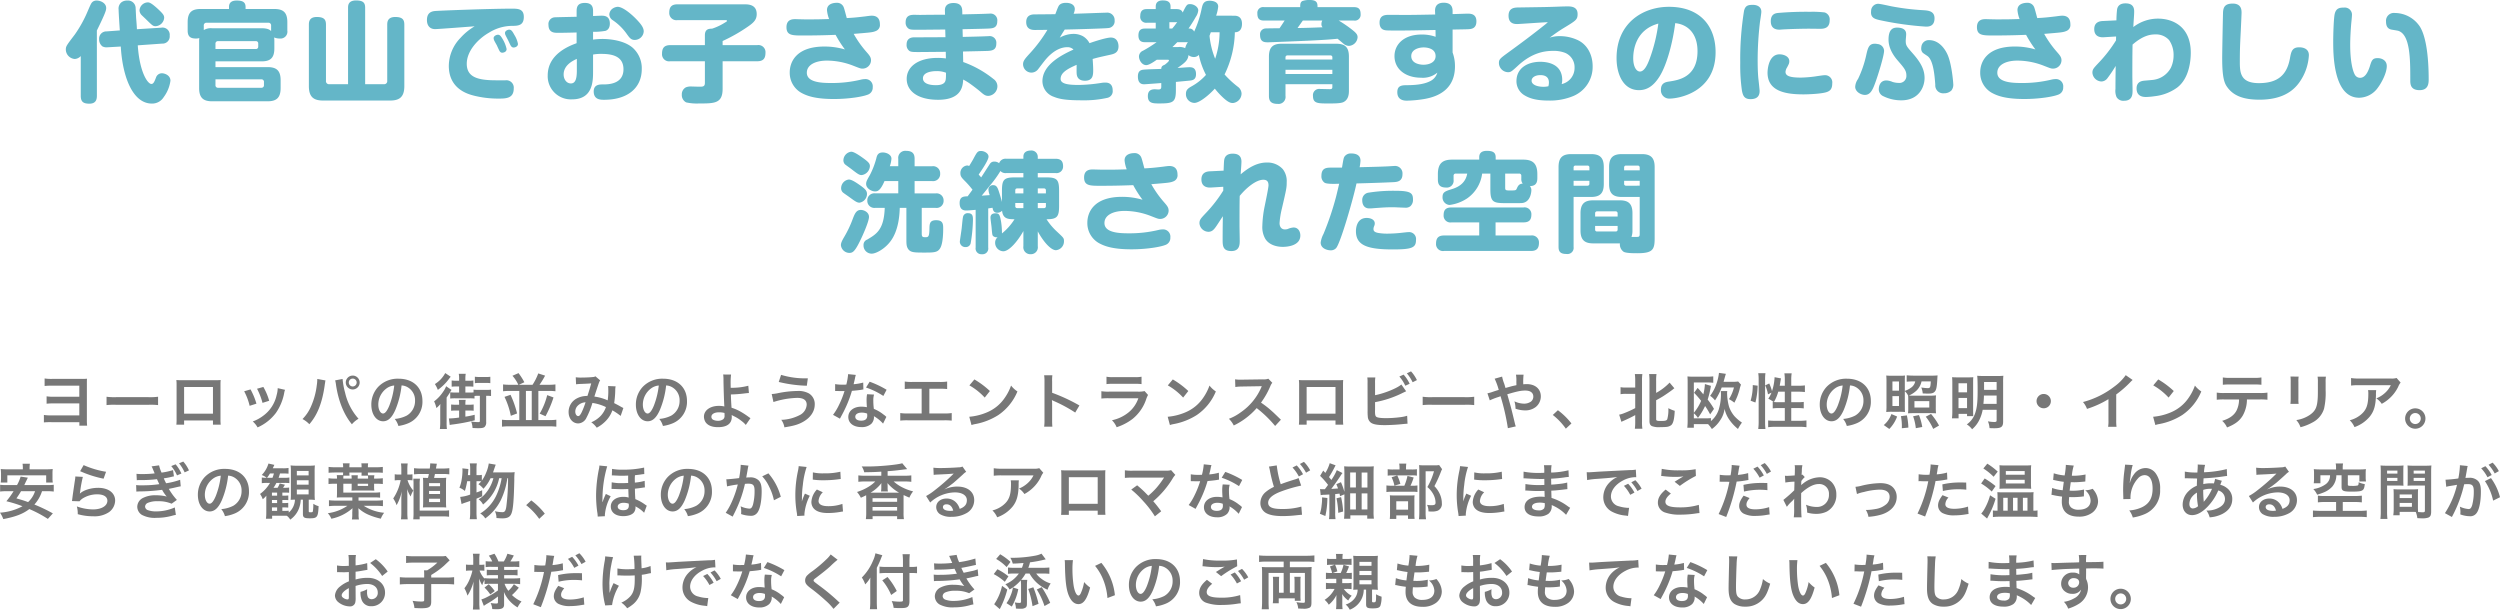 <svg xmlns="http://www.w3.org/2000/svg" width="831.6" height="202.812" viewBox="0 0 831.6 202.812"><defs><style>.a{fill:#64b6c8;}.b{fill:#777;}</style></defs><g transform="translate(-544.38 -2908.968)"><path class="a" d="M-383.4-20.88c2.88-5.868,3.1-6.732,3.1-7.488,0-1.584-1.764-2.484-3.2-2.484a2.042,2.042,0,0,0-1.476.576c-.36.4-.54.792-1.728,3.564a40.913,40.913,0,0,1-4.032,7.164c-2.844,3.744-2.988,3.924-2.988,5.076a3.207,3.207,0,0,0,2.988,3.06,2.962,2.962,0,0,0,1.98-.972V.828c0,2.016.864,2.628,2.88,2.628,2.232,0,2.484-1.512,2.484-2.628Zm16.992-9.36a2.846,2.846,0,0,0-2.808,2.664,2.414,2.414,0,0,0,.72,1.584c.216.216,1.332,1.26,1.548,1.476,2.088,2.052,2.268,2.2,3.132,2.2a3.045,3.045,0,0,0,2.808-2.772c0-.828-.288-1.3-2.232-3.1C-365.076-29.844-365.832-30.24-366.408-30.24Zm-3.672,8.928c-.036-.9-.072-1.584-.252-3.672-.036-.5-.144-2.988-.18-3.564a2.541,2.541,0,0,0-2.808-2.3,3.021,3.021,0,0,0-1.944.612,2.7,2.7,0,0,0-.9,2.412c0,.972.324,5.832.4,6.912l-4.392.324A2.4,2.4,0,0,0-382.644-18a2.876,2.876,0,0,0,1.116,2.412,3.078,3.078,0,0,0,1.692.288l4.392-.252c.612,10.476,4.14,18.972,10.332,18.972a4.514,4.514,0,0,0,3.96-2.16,11.873,11.873,0,0,0,2.232-5.436c0-1.8-1.872-2.484-2.88-2.484a2.056,2.056,0,0,0-1.944,1.476C-364.212-4-364.536-3.1-365.256-3.1c-1.224,0-3.924-3.816-4.536-12.852l8.136-.576a2.383,2.383,0,0,0,2.484-2.628,2.4,2.4,0,0,0-2.844-2.664Zm45.72,3.96a8.577,8.577,0,0,0-.072-1.224,4.789,4.789,0,0,0,1.872.36,2.3,2.3,0,0,0,2.52-2.664v-2.808c0-3.456-1.62-4.356-4.392-4.356h-9.5v-.684c0-1.836-1.368-2.124-2.988-2.124-1.4,0-2.52.5-2.52,2.124v.684h-9.4c-2.808,0-4.356.972-4.356,4.356v2.808c0,1.98.9,2.664,2.736,2.664a4.289,4.289,0,0,0,1.152-.144,5.273,5.273,0,0,0-.072,1.08V-1.728c0,3.456,1.62,4.392,4.356,4.392h18.36c2.772,0,4.392-.936,4.392-4.392V-4.356c0-3.384-1.548-4.356-4.392-4.356h-17.28V-10.62h15.3c2.664,0,4.284-.864,4.284-4.284Zm-20.664-4.284a4.576,4.576,0,0,0-2.808.612v-1.44a.885.885,0,0,1,.972-1.008h20.448a.885.885,0,0,1,.972,1.008V-20.7c-.468-.468-1.188-.936-3.2-.936Zm1.08,5.184a.816.816,0,0,1,.9-.9h12.492a.757.757,0,0,1,.828.828v.972a.757.757,0,0,1-.828.828h-13.392Zm15.228,11.808a.827.827,0,0,1,.9.936v.972a.815.815,0,0,1-.9.9h-14.328a.816.816,0,0,1-.9-.9V-4.644Zm28.872,1.62h-6.228a1,1,0,0,1-1.116-1.116V-22.752c0-1.512-.36-2.628-3.06-2.628-2.628,0-2.628,1.836-2.628,2.628V-2.376c0,3.816,1.8,4.788,4.788,4.788h22.176c2.88,0,4.788-.9,4.788-4.788V-22.752c0-1.548-.4-2.628-3.024-2.628-2.664,0-2.664,1.836-2.664,2.628V-4.14a1.006,1.006,0,0,1-1.116,1.116h-6.228V-28.4c0-1.476-.4-2.484-3.024-2.484-2.664,0-2.664,1.728-2.664,2.484Zm42.12-19.26a19.555,19.555,0,0,0-4.716,3.852,13.493,13.493,0,0,0-3.888,9.288c0,7.776,6.444,9.432,8.388,9.936a33,33,0,0,0,7.992.972c2.592,0,5.22,0,5.22-3.384a2.465,2.465,0,0,0-2.772-2.7h-3.1c-6.048,0-9.756-1.008-9.756-5.508,0-4.212,3.672-8.208,7.38-10.332a14.755,14.755,0,0,1,7.6-2.268c2.052,0,4-.072,4-2.988,0-2.736-2.052-2.736-4.032-2.736-6.984,0-24.084.648-25.6.792-2.052.216-2.592,1.476-2.592,3.024,0,1.692.864,2.988,2.736,2.988C-269.928-21.348-259.632-22.14-257.724-22.284Zm7.38,6.336c.108.252.648,1.44.792,1.692.36.756.828.756,1.008.756.432,0,1.44-.252,1.44-1.224a10.782,10.782,0,0,0-1.152-3.024c-.756-1.332-1.116-1.728-1.728-1.728-.54,0-1.44.432-1.44,1.152a2.174,2.174,0,0,0,.216.792C-251.1-17.28-250.488-16.2-250.344-15.948Zm3.744-1.692c.108.216.648,1.4.792,1.656.4.756.864.756,1.044.756.612,0,1.44-.4,1.44-1.188a8.492,8.492,0,0,0-1.188-2.988c-.648-1.188-1.008-1.764-1.728-1.764-.5,0-1.4.4-1.4,1.116a1.769,1.769,0,0,0,.144.648C-247.392-19.152-246.744-17.928-246.6-17.64Zm28.26-2.808a21.818,21.818,0,0,0,4.14-.324c.324-.108,1.44-.54,1.44-2.412,0-2.628-1.98-2.628-2.772-2.628-.468,0-1.08.036-2.808.108V-27.18c0-1.152-.072-2.88-2.736-2.88s-2.736,1.656-2.736,2.916v1.692c-1.656.036-7.02.144-7.308.18a2.216,2.216,0,0,0-2.052,2.52c0,2.628,2.016,2.628,2.916,2.628h1.4c.72,0,4.212-.072,5.04-.108v3.564c-2.52.936-9.612,3.636-9.612,10.728a7.7,7.7,0,0,0,8.1,7.956c6.984,0,6.984-6.156,6.984-9.324v-5.58a14.3,14.3,0,0,1,2.808-.216c3.348,0,7.308.648,7.308,5.112,0,5.04-5.22,5.04-6.768,5.04-1.152,0-3.132,0-3.132,2.34,0,2.772,2.3,2.772,3.456,2.772,7.956,0,12.528-4.032,12.528-10.224a9.134,9.134,0,0,0-3.024-7.092c-3.024-2.592-8.064-2.916-10.08-2.916a24.406,24.406,0,0,0-3.1.216Zm-5.4,12.924c0,2.592-.432,4.248-1.98,4.248-1.44,0-2.412-1.368-2.412-2.988,0-3.132,3.132-4.608,4.392-5.184ZM-212.184-27.9a2.673,2.673,0,0,0-.756,1.62,2.383,2.383,0,0,0,1.008,1.872A18.083,18.083,0,0,1-207-19.548c.792,1.08,1.3,1.8,2.484,1.8a3,3,0,0,0,3.024-2.844c0-1.188-.828-2.34-2.268-3.852-1.656-1.764-4.644-4.32-6.408-4.32A3.288,3.288,0,0,0-212.184-27.9Zm36.936,17.244h11.52c1.944,0,2.736-.864,2.736-2.844a2.359,2.359,0,0,0-2.736-2.52h-11.52v-1.368a54.571,54.571,0,0,0,8.46-4.824c1.98-1.368,2.88-2.34,2.88-4.14,0-3.24-2.916-3.24-4.068-3.24H-190.26c-1.872,0-2.736.792-2.736,2.772a2.378,2.378,0,0,0,2.736,2.484H-174.2c.108,0,.4,0,.4.252,0,.144-.072.216-.756.612a18.629,18.629,0,0,1-4.212,1.98c-1.044,0-2.376.108-2.376,2.2v3.276h-11.52c-1.944,0-2.736.9-2.736,2.844a2.351,2.351,0,0,0,2.736,2.52h11.52v7.2c0,1.26-.72,1.26-1.836,1.26-.4,0-2.448-.072-2.916-.072a4.219,4.219,0,0,0-1.584.288A2.609,2.609,0,0,0-188.82.468a2.725,2.725,0,0,0,1.44,2.556,16,16,0,0,0,4.284.36c5.184,0,7.848,0,7.848-4.9Zm35.424-14.04c-1.728.036-3.2.108-5.256.108-1.26,0-2.376.036-4.536-.036-.4,0-1.08-.036-1.476-.036-.792,0-2.916,0-2.916,2.664,0,2.772,1.944,2.772,5.472,2.772,3.636,0,7.272-.072,10.872-.216a37.421,37.421,0,0,0,3.1,4.86,23.88,23.88,0,0,0-6.84-.972c-9.288,0-11.52,5.076-11.52,8.6a7.634,7.634,0,0,0,3.744,6.732c1.872,1.044,4.608,2.124,10.98,2.124,4.86,0,9.54-.756,11.3-1.476a2.45,2.45,0,0,0,1.584-2.448,2.416,2.416,0,0,0-2.592-2.7,6.112,6.112,0,0,0-1.332.18A41.147,41.147,0,0,1-139.1-3.42c-3.2,0-8.136-.18-8.136-3.42,0-2.7,3.024-4.032,6.66-4.032a24.232,24.232,0,0,1,8.856,1.728c2.052.792,2.34.936,2.988.936a2.806,2.806,0,0,0,2.844-2.736c0-.9-.324-1.476-1.476-2.772a34.64,34.64,0,0,1-4.284-6.048c5.724-.468,6.3-.5,7.416-.972a2.114,2.114,0,0,0,1.3-2.232c0-2.448-1.584-2.844-2.7-2.844-.5,0-1.512.144-2.052.216-2.628.324-4.14.468-6.264.576-.144-.468-.756-2.916-.972-3.456a2.343,2.343,0,0,0-2.412-1.62c-.576,0-3.2.108-3.2,2.412A10.411,10.411,0,0,0-139.824-24.7Zm44.388,3.384c1.224-.036,7.2-.144,8.532-.216,1.476-.072,3.024-.144,3.024-2.484A2.237,2.237,0,0,0-86.4-26.5c-.252,0-.972.036-1.044.036-1.152.072-6.8.18-8.064.216l-.036-1.26c-.072-2.052-1.44-2.52-2.916-2.52-1.044,0-2.916.288-2.844,2.52l.036,1.368c-1.188,0-6.876.036-8.172.072-.288,0-1.656-.036-1.98-.036-1.008,0-2.952,0-2.952,2.484a2.408,2.408,0,0,0,1.044,2.16c.54.324,1.332.324,2.88.324h.864c1.224,0,7.056-.072,8.388-.072l.072,2.556c-2.88,0-7.488.036-10.368.036-1.476,0-2.556.648-2.556,2.412a2.377,2.377,0,0,0,1.008,2.16c.576.324,1.368.324,3.06.324,1.3,0,7.524-.072,8.964-.072l.036,2.2a20.262,20.262,0,0,0-2.736-.18c-6.66,0-10.3,3.024-10.3,6.984,0,4.032,3.672,6.948,10.44,6.948,7.92,0,8.208-4.608,8.352-6.732a19.847,19.847,0,0,1,2.052,1.224c1.584,1.116,3.132,2.34,3.744,2.88C-88.2.612-87.7.864-86.832.864a3.235,3.235,0,0,0,2.988-3.276,2.971,2.971,0,0,0-1.3-2.34A35.016,35.016,0,0,0-95.22-10.4l-.072-3.492c1.08-.036,6.3-.144,7.452-.18,2.052-.036,3.636-.144,3.636-2.484a2.213,2.213,0,0,0-2.52-2.448c-.252,0-.864.036-1.008.036-1.08.072-6.444.18-7.632.216ZM-100.944-6.84c0,1.908-.036,2.484-.36,3.06-.576.936-1.944,1.08-3.024,1.08-2.592,0-4.284-.756-4.284-2.268,0-2.268,3.564-2.412,4.536-2.412A8.564,8.564,0,0,1-100.944-6.84Zm36.36-19.476c-2.124.036-2.592.036-6.8.072-.792,0-2.88.036-2.88,2.556,0,2.628,2.2,2.628,2.988,2.628.576,0,3.42-.036,4.068-.036a47.636,47.636,0,0,1-5.544,7.488c-1.944,2.124-2.556,2.808-2.556,3.96a2.81,2.81,0,0,0,2.736,2.772,2.842,2.842,0,0,0,2.232-1.08c.288-.36,1.584-2.088,1.908-2.484.9-1.152,3.852-4.9,7.884-4.9a2.8,2.8,0,0,1,2.016.792C-62.748-12.636-68.868-9.4-68.868-4a5.531,5.531,0,0,0,3.744,5.148c1.944.792,4.1,1.188,9.5,1.188a35.243,35.243,0,0,0,8.388-.828A2.246,2.246,0,0,0-45.5-.972c0-1.332-.54-2.592-2.412-2.592a7.609,7.609,0,0,0-1.368.108,52.16,52.16,0,0,1-7.488.684c-3.708,0-6.048-.4-6.048-2.016,0-2.052,2.2-3.312,5.328-4.68,0,.756-.036,2.016,0,2.772.036.576.108,2.52,2.772,2.52,2.736,0,2.736-2.016,2.736-3.672,0-.72-.072-2.16-.18-3.564,1.656-.468,1.764-.5,5.688-1.368,1.368-.288,2.916-.648,2.916-2.844,0-.468-.108-2.916-2.556-2.916-1.368,0-4.968,1.116-7.092,1.872a5.852,5.852,0,0,0-2.16-2.3,6.581,6.581,0,0,0-3.168-.792,9.446,9.446,0,0,0-4.572,1.26c.612-1.044.648-1.116,1.656-2.7,3.816-.072,13.572-.36,14.436-.5a2.268,2.268,0,0,0,2.16-2.52,2.454,2.454,0,0,0-2.772-2.592c-.792,0-7.236.252-10.872.36a4.319,4.319,0,0,0,.4-1.512c0-1.656-1.62-2.124-2.916-2.124-1.872,0-2.376.828-2.592,1.332C-63.936-28.08-64.3-27-64.584-26.316Zm53.5.5a13.255,13.255,0,0,0,.684-3.024c0-1.908-2.484-1.944-2.808-1.944-2.016,0-2.34,1.08-2.664,2.484A34.01,34.01,0,0,1-18.4-20.52a1.758,1.758,0,0,0-1.872-1.008c.648-.972,1.548-2.3,2.448-3.924a4.468,4.468,0,0,0,.792-2.124c0-1.152-1.44-2.088-2.7-2.088-1.044,0-1.188.216-2.484,2.808-.36-1.152-1.692-1.152-2.16-1.152h-1.872v-.864c0-1.872-1.548-2.016-2.628-2.016-1.152,0-2.3.432-2.3,2.016v.864h-2.88c-.936,0-2.268.144-2.268,2.3a1.966,1.966,0,0,0,2.268,2.232h2.88v1.944H-34.7c-.936,0-2.232.144-2.232,2.3,0,2.232,1.548,2.232,2.232,2.232h3.816a42.417,42.417,0,0,1-4.536,2.844,2.117,2.117,0,0,0-1.332,1.872c0,1.3,1.008,2.916,2.412,2.916.9,0,2.412-1.008,3.528-1.8h3.672c.144,0,.36.036.36.288,0,.288-1.008,1.08-1.368,1.368-.612.252-1.188.468-1.188,1.4-1.62.072-4.248.108-5.9.252-1.116.108-1.872.612-1.872,2.268,0,2.592,1.548,2.592,2.16,2.592.324,0,4.968-.36,5.616-.4V-2.2c0,.756-.324.936-.972.936-.18,0-.972-.072-1.152-.072-1.224,0-2.34.4-2.34,2.268,0,2.448,1.728,2.448,3.888,2.448,4.572,0,5.436-.432,5.436-4.5V-3.78c.648-.072,4.248-.4,4.536-.432.972-.108,2.16-.252,2.16-2.16,0-2.3-1.512-2.3-2.268-2.3-.54,0-3.276.216-3.888.252,2.268-1.62,3.528-2.484,3.636-4.284a2.939,2.939,0,0,0,1.8.648,2.167,2.167,0,0,0,1.656-.72,25.977,25.977,0,0,0,2.376,6.66A18.274,18.274,0,0,1-19.4-2.232c-1.116.648-1.728,1.188-1.728,2.412A2.887,2.887,0,0,0-18.324,3.2c1.872,0,5.292-3.06,6.8-4.752A25.718,25.718,0,0,0-8.964,1.26C-7.02,3.1-6.192,3.24-5.508,3.24A3.205,3.205,0,0,0-2.628.072,2.929,2.929,0,0,0-3.852-2.16a32.275,32.275,0,0,1-4.428-4.1A33.434,33.434,0,0,0-4.86-20.3c1.692,0,2.376-1.188,2.376-2.808,0-1.944-1.044-2.7-2.556-2.7Zm-14.544,10.44c.288-.288.684-.648,1.62-1.62h3.528a5.3,5.3,0,0,0-.9,1.98,4.393,4.393,0,0,0-2.376-.36Zm-1.008-6.156v-2.124h2.268c.144,0,.216-.036.324-.036a20.282,20.282,0,0,1-1.656,2.16Zm16.7,1.224a27.983,27.983,0,0,1-1.476,8.82,27.438,27.438,0,0,1-1.872-7.632c.144-.36.216-.612.432-1.188ZM27.576-3.024v.936c0,.648-.36.72-.936.72-.18,0-3.024-.072-3.168-.072A2.071,2.071,0,0,0,21.132.9c0,2.484,1.62,2.484,5.148,2.484,1.872,0,3.96,0,4.932-.432,1.872-.864,1.872-2.988,1.872-3.888V-12.2c0-3.384-1.548-4.284-4.284-4.284H10.764c-2.7,0-4.284.9-4.284,4.284V.864c0,1.656.612,2.664,2.916,2.664A2.335,2.335,0,0,0,11.988.864V-3.024ZM34.74-24.192a1.932,1.932,0,0,0,2.232-2.124c0-1.692-.648-2.34-2.232-2.34h-12.1c0-1.152,0-2.376-2.556-2.376a6.769,6.769,0,0,0-2.52.36c-.72.432-.684,1.26-.684,2.016H4.86a1.91,1.91,0,0,0-2.232,2.088c0,1.692.612,2.376,2.232,2.376H11.7c-.288.432-.828,1.3-1.692,2.556-.576,0-4.392.036-4.68.072a1.921,1.921,0,0,0-1.8,2.16c0,2.412,1.512,2.448,2.7,2.448.216,0,11.412-.432,14.8-.612,2.772-.144,5.544-.288,8.28-.576.324.252,1.728,1.44,2.016,1.692a2.976,2.976,0,0,0,1.764.684,3.067,3.067,0,0,0,2.88-2.88c0-1.008-.612-1.62-2.844-3.276-1.08-.792-2.376-1.656-3.42-2.268ZM11.988-11.916a.615.615,0,0,1,.648-.684H26.928a.6.6,0,0,1,.648.684v.684H11.988ZM27.576-6.408H11.988v-1.4H27.576ZM24.228-24.192a2.384,2.384,0,0,0-.288,1.152,1.384,1.384,0,0,0,.4,1.08c-3.456.144-5.724.216-8.352.252.252-.36,1.476-2.088,1.764-2.484ZM67.572-21.2c3.888-.072,4.32-.072,5.04-.108,1.224-.036,2.88-.216,2.88-2.628,0-2.3-1.62-2.556-2.808-2.556-.756,0-4.32.144-5.112.144v-.9c0-.756,0-2.88-2.952-2.88s-2.916,2.2-2.88,2.952l.036.972c-3.888.072-5.472.108-9.36.144-.864,0-4.968-.036-5.9-.036-1.3,0-3.24.036-3.24,2.592,0,1.836,1.008,2.3,1.548,2.448s.864.18,4.5.18c3.924,0,6.192-.072,12.564-.18l.036,2.268a13.259,13.259,0,0,0-4.68-.756c-5.9,0-9,3.312-9,7.164,0,4.392,3.708,7.2,8.856,7.2a7.5,7.5,0,0,0,5.4-1.692,4.511,4.511,0,0,1-2.412,2.844c-2.232,1.152-5.328,1.3-7.416,1.332-1.836,0-3.492,0-3.492,2.34,0,2.808,2.52,2.808,3.2,2.808a39.548,39.548,0,0,0,5.472-.5C64.512.9,68.364-2.628,68.364-9a13.224,13.224,0,0,0-.792-4.572ZM57.852-9.5c-.9,0-4.032-.288-4.032-2.88,0-2.2,2.52-2.88,4.14-2.88.576,0,3.96.108,3.96,2.88C61.92-10.332,59.868-9.5,57.852-9.5Zm42.012-9c.936-.684,2.52-1.908,4.716-3.24,4.1-2.484,4.572-2.772,4.572-4.644,0-2.484-2.268-2.52-3.348-2.52-.756,0-1.548.036-1.908.036-4.5.18-5.328.18-14.652.324-1.152.036-3.06.18-3.06,2.736,0,2.7,2.016,2.772,2.88,2.772.792,0,8.568-.576,10.188-.612a13.675,13.675,0,0,1-1.224,1.044c-3.852,3.06-7.344,5.688-12.06,9.108-2.556,1.872-2.988,2.2-2.988,3.42a3.114,3.114,0,0,0,2.988,3.06c.936,0,1.152-.144,3.528-2.34,4.536-4.1,8.568-4.752,11.448-4.752a10.48,10.48,0,0,1,4.032.648,5.158,5.158,0,0,1,3.168,4.932A5.506,5.506,0,0,1,103.86-3.06a5.907,5.907,0,0,0,.18-1.332c0-5.472-5.04-6.084-7.308-6.084-4.1,0-7.92,2.016-7.92,6.444A5.434,5.434,0,0,0,91.332.576c1.512.936,3.636,1.836,8.064,1.836A20.114,20.114,0,0,0,107.748.9a10.505,10.505,0,0,0,6.408-9.936c0-3.6-1.656-7.2-5.148-8.748a14.065,14.065,0,0,0-5.76-1.224A10.319,10.319,0,0,0,99.864-18.5ZM99.432-2.34a7.833,7.833,0,0,1-1.512.18c-2.52,0-4.068-.828-4.068-2.016,0-1.152,1.3-1.872,2.916-1.872,1.476,0,2.844.54,2.844,2.484A4.728,4.728,0,0,1,99.432-2.34Zm42.192-20.988c3.852.36,7.416,3.132,7.416,9.324,0,8.676-6.336,9.612-9.36,10.08-1.188.18-2.808.432-2.808,2.736a2.75,2.75,0,0,0,2.88,2.952c2.808,0,15.3-1.98,15.3-15.444,0-8.424-4.932-15.084-15.516-15.084-8.712,0-17.424,5.436-17.424,17.064,0,5.364,2.232,10.656,7.452,10.656,2.736,0,4.86-1.44,6.768-4.428C138.888-9.432,140.868-17.244,141.624-23.328Zm-5.616.144a54.048,54.048,0,0,1-2.808,11.52c-.792,2.16-1.836,4.428-3.312,4.428-1.116,0-2.232-1.476-2.232-4.428C127.656-14.076,128.3-21.1,136.008-23.184Zm31.608-6.228c-1.44,0-2.628,0-3.1,1.98a101.021,101.021,0,0,0-1.26,17.352,58.168,58.168,0,0,0,.576,9.288c.324,1.548.756,2.736,2.844,2.736,2.736,0,3.024-1.656,3.024-2.736,0-.288-.324-3.42-.4-3.924-.252-2.448-.252-5.364-.252-6.552a109.276,109.276,0,0,1,.756-12.348c.072-.5.468-2.952.468-3.492C170.28-29.16,168.228-29.412,167.616-29.412ZM193-24.264a2.417,2.417,0,0,0-1.656-2.628,33.2,33.2,0,0,0-4.788-.216,109.012,109.012,0,0,0-10.908.4c-.648.108-2.232.324-2.232,2.736,0,2.016,1.152,2.808,2.88,2.808.252,0,.972-.072,1.08-.072,3.06-.18,7.272-.252,8.856-.252.54,0,3.1.036,3.672.036C191.268-21.456,193-21.744,193-24.264Zm.864,20.952a2.408,2.408,0,0,0-2.628-2.7c-.468,0-2.736.36-3.24.432a41.382,41.382,0,0,1-4.536.36c-3.564,0-5.148-.5-5.148-1.908a3.241,3.241,0,0,1,.54-1.512c.612-1.152.72-1.4.72-2.052,0-1.548-1.8-2.268-3.24-2.268-4,0-4,6.048-4,6.084,0,6.228,6.012,7.236,11.988,7.236,1.224,0,6.336-.144,7.956-.864C193.14-.864,193.86-1.44,193.86-3.312ZM206.784-27.36c-.252,2.232,1.224,2.628,2.7,2.988A105.293,105.293,0,0,0,225-22.176c.828,0,2.88,0,2.88-2.772,0-2.448-2.124-2.592-3.888-2.7a79.354,79.354,0,0,1-10.116-1.224c-.684-.108-4-.9-4.752-.9A2.39,2.39,0,0,0,206.784-27.36Zm9.792,5.616a5.98,5.98,0,0,0-1.116-.108c-1.4,0-2.88.54-2.88,4,0,3.384,2.268,6.048,3.24,7.164,1.944,2.268,2.7,3.132,2.7,4.788a2.314,2.314,0,0,1-2.556,2.448,7.185,7.185,0,0,1-2.052-.324,5.763,5.763,0,0,0-2.016-.5c-2.556,0-2.556,2.736-2.556,2.88A2.5,2.5,0,0,0,210.852.972a13.406,13.406,0,0,0,5.976,1.368c5.976,0,7.74-4.572,7.74-7.416,0-2.772-1.224-5.112-3.888-8.136-2.088-2.376-2.376-2.7-2.376-4.248,0-.324.144-1.8.144-2.16C218.448-20.124,218.412-21.348,216.576-21.744Zm-7.632,5.364a4.4,4.4,0,0,0-.936-.108c-2.016,0-2.34,1.548-2.88,3.96a35.892,35.892,0,0,1-2.7,7.776,4.914,4.914,0,0,0-.936,2.592c0,1.62,1.872,2.7,3.24,2.7,1.764,0,2.556-1.656,3.348-3.816.972-2.556,3.024-9.252,3.024-10.872A2.357,2.357,0,0,0,208.944-16.38Zm14.58.756a4.049,4.049,0,0,0-.072.72,1.933,1.933,0,0,0,.54,1.44c.216.216,1.44.972,1.692,1.188,1.836,1.548,2.232,6.444,2.448,9.432A2.639,2.639,0,0,0,231.048,0,3.423,3.423,0,0,0,233.5-.936a3.077,3.077,0,0,0,.612-2.2c0-.36-.5-6.876-2.016-9.972-1.188-2.484-3.276-4.572-5.976-4.572A2.463,2.463,0,0,0,223.524-15.624ZM256.176-24.7c-1.728.036-3.2.108-5.256.108-1.26,0-2.376.036-4.536-.036-.4,0-1.08-.036-1.476-.036-.792,0-2.916,0-2.916,2.664,0,2.772,1.944,2.772,5.472,2.772,3.636,0,7.272-.072,10.872-.216a37.416,37.416,0,0,0,3.1,4.86,23.88,23.88,0,0,0-6.84-.972c-9.288,0-11.52,5.076-11.52,8.6a7.634,7.634,0,0,0,3.744,6.732c1.872,1.044,4.608,2.124,10.98,2.124,4.86,0,9.54-.756,11.3-1.476a2.45,2.45,0,0,0,1.584-2.448,2.416,2.416,0,0,0-2.592-2.7,6.112,6.112,0,0,0-1.332.18A41.147,41.147,0,0,1,256.9-3.42c-3.2,0-8.136-.18-8.136-3.42,0-2.7,3.024-4.032,6.66-4.032a24.232,24.232,0,0,1,8.856,1.728c2.052.792,2.34.936,2.988.936a2.806,2.806,0,0,0,2.844-2.736c0-.9-.324-1.476-1.476-2.772a34.638,34.638,0,0,1-4.284-6.048c5.724-.468,6.3-.5,7.416-.972a2.114,2.114,0,0,0,1.3-2.232c0-2.448-1.584-2.844-2.7-2.844-.5,0-1.512.144-2.052.216-2.628.324-4.14.468-6.264.576-.144-.468-.756-2.916-.972-3.456a2.343,2.343,0,0,0-2.412-1.62c-.576,0-3.2.108-3.2,2.412A10.411,10.411,0,0,0,256.176-24.7ZM288.252-17.6a45.218,45.218,0,0,1-5.94,7.632C280.764-8.316,280.4-7.92,280.4-6.84a3.13,3.13,0,0,0,3.06,2.916,2.612,2.612,0,0,0,1.98-1.152,42.793,42.793,0,0,0,2.7-4.032c-.036,2.556-.072,5.112-.072,7.668a5.323,5.323,0,0,0,.36,2.7,2.59,2.59,0,0,0,2.52,1.224c2.808,0,2.808-2.232,2.808-3.492,0-.684-.072-4-.072-4.752,0-3.456,0-6.984.072-10.44,3.6-3.132,6.084-3.384,7.56-3.384a5.82,5.82,0,0,1,4.608,1.908,8.622,8.622,0,0,1,1.476,5.04,9.566,9.566,0,0,1-.9,4.14,7.718,7.718,0,0,1-5.688,4c-.36.072-2.628.252-3.024.288-.792.072-2.7.252-2.7,2.592,0,2.844,2.448,2.844,3.2,2.844a22.9,22.9,0,0,0,2.772-.252,15.728,15.728,0,0,0,7.488-2.844c4.14-3.1,4.572-9.216,4.572-11.628,0-8.712-5.976-11.34-10.908-11.34a13.449,13.449,0,0,0-8.208,2.808c.036-.324.036-.756.072-1.26.216-3.1.216-3.456.216-3.96,0-1.908-1.08-2.664-2.88-2.664s-2.592.828-2.808,2.016a35.957,35.957,0,0,0-.216,3.636l-4.464.216c-1.044.036-2.916.324-2.916,2.7,0,2.88,2.592,2.736,3.2,2.7l4.068-.252Zm38.808-12.24c-2.556,0-3.06,1.188-3.2,2.7-.036.288-.288,13.032-.288,15.516,0,6.7.792,8.388,1.764,9.684,2.016,2.736,5.256,4.068,10.62,4.068,5.688,0,10.188-1.62,13.068-5.472a17.174,17.174,0,0,0,3.384-9.324c0-2.592-2.7-2.628-3.24-2.628-2.376,0-2.664,1.512-3.06,3.672-1.008,5.544-4.032,8.244-10.332,8.244-6.084,0-6.336-3.42-6.336-7.02,0-4.14.072-5.616.324-10.548.036-.72.252-5.472.252-5.832C330.012-27.612,330.012-29.844,327.06-29.844Zm37.08,1.332c-1.368,0-2.592.108-3.1,1.944-.4,1.368-.54,7.344-.54,9.252,0,4.212,0,18.792,8.64,18.792a7.766,7.766,0,0,0,6.264-3.42c1.044-1.368,2.916-4.716,2.916-7.128,0-1.692-1.4-2.628-3.06-2.628-1.728,0-1.98.792-2.592,2.772-.684,2.124-1.656,3.78-3.24,3.78a1.994,1.994,0,0,1-1.692-.972c-.828-1.4-1.584-4.824-1.584-9.972,0-2.664.216-5.616.324-6.912.036-.4.252-2.412.252-2.844A2.384,2.384,0,0,0,364.14-28.512ZM389.232-1.044c2.916,0,3.024-2.268,3.024-3.6,0-6.012-.576-13.68-2.88-17.46a10.06,10.06,0,0,0-8.352-4.608,2.619,2.619,0,0,0-2.952,2.88c0,1.872.864,2.412,1.692,2.628.36.072,2.052.324,2.412.432,3.96,1.332,3.96,9.468,3.96,16.38C386.136-3.132,386.136-1.044,389.232-1.044Zm-508.86,25.3a9.494,9.494,0,0,0,.54-2.52c0-1.26-1.548-2.052-2.88-2.052-1.656,0-1.944,1.044-2.16,1.98a26.748,26.748,0,0,1-2.16,5.58c-.936,1.62-1.224,2.16-1.224,2.916,0,1.44,1.728,2.484,2.988,2.484.9,0,1.8-.36,3.132-3.456h4.572v4.1h-7.632a2.334,2.334,0,0,0-2.664,2.412,2.347,2.347,0,0,0,2.664,2.412h3.132c-.252,7.272-2.736,8.712-5.832,10.548a1.872,1.872,0,0,0-1.224,1.872,2.7,2.7,0,0,0,2.772,2.808c1.26,0,4.1-1.4,6.084-3.96,2.952-3.78,3.132-9.4,3.2-11.268h2.2v10.3c0,1.692,0,2.664.72,3.564.792.936,1.872,1.008,5.04,1.008,3.42,0,4.644,0,5.508-1.512.972-1.656.972-5.616.972-6.408,0-1.44,0-2.844-2.34-2.844-2.16,0-2.2,1.188-2.232,2.916-.036,2.484-.36,2.736-1.26,2.736-.936,0-1.3-.036-1.3-1.188V38.12h4.608a2.343,2.343,0,0,0,2.664-2.448A2.338,2.338,0,0,0-104.4,33.3h-6.984v-4.1h5.8a2.353,2.353,0,0,0,2.7-2.484,2.356,2.356,0,0,0-2.7-2.448h-5.8V21.812c0-1.62-.612-2.664-2.844-2.664a2.347,2.347,0,0,0-2.592,2.664V24.26Zm-13.644,4.428a2.924,2.924,0,0,0-2.556,2.88,1.889,1.889,0,0,0,.612,1.44c.288.252,1.836,1.3,2.16,1.548,1.872,1.368,2.52,1.836,3.348,1.836a2.963,2.963,0,0,0,2.484-2.88c0-1.08-.576-1.656-2.16-2.808C-131.544,29.156-132.552,28.688-133.272,28.688Zm.828-9.252a2.95,2.95,0,0,0-2.628,2.844,1.944,1.944,0,0,0,.5,1.332c.288.252,1.764,1.3,2.088,1.548,2.052,1.584,2.664,2.052,3.456,2.052a3.15,3.15,0,0,0,2.772-2.952c0-.864-.468-1.4-2.16-2.628C-129.564,20.8-131.508,19.436-132.444,19.436Zm5.868,21.96c.216-1.62-1.44-2.592-2.7-2.592-1.44,0-1.98,1.116-2.7,3.024a35.618,35.618,0,0,1-2.736,5.8c-.936,1.584-1.188,2.232-1.188,2.916a2.87,2.87,0,0,0,2.772,2.556c.972,0,1.656-.252,3.1-3.024C-128.52,47.192-126.756,42.944-126.576,41.4ZM-75.2,50.864a2.312,2.312,0,0,0,2.376,2.664,2.309,2.309,0,0,0,2.412-2.664V45.932c1.872,3.456,4.356,6.264,6.048,6.264A2.934,2.934,0,0,0-61.7,49.208c0-1.008-.072-1.08-2.232-3.1A20.916,20.916,0,0,1-67.5,41.9c3.564,0,4.176-.864,4.176-4.464v-5c0-3.744-.684-4.464-4.32-4.464h-2.772v-1.44h5.9a2.171,2.171,0,0,0,2.52-2.232c0-1.548-.576-2.52-2.52-2.52h-5.9v-.684a2.1,2.1,0,0,0-2.376-2.052c-1.044,0-2.412.4-2.412,2.052v.684h-5.652a2.224,2.224,0,0,0-2.412,1.476,2.565,2.565,0,0,0-1.62-.54c-.972,0-1.332.54-1.728,1.188-.432.648-2.232,3.492-2.628,4.068-.324-.36-.36-.4-.828-.936,1.08-1.584,3.276-4.788,3.276-5.976,0-1.116-1.44-1.872-2.484-1.872-1.116,0-1.332.324-2.628,2.772-.468.828-1.008,1.692-1.332,2.232a1.564,1.564,0,0,0-.684-.18A2.5,2.5,0,0,0-96.156,26.6c0,1.044.432,1.512,1.62,2.7a30.26,30.26,0,0,1,2.412,2.772l-1.62,2.2c-1.3.036-2.664.072-2.664,2.232,0,1.3.432,2.484,2.16,2.484.864,0,2.592-.18,3.168-.216V51.3a1.921,1.921,0,0,0,2.088,2.232A1.911,1.911,0,0,0-86.9,51.3v-13c.252-.036,1.116-.18,1.44-.216.108.648.324,1.656,1.548,1.656a2.2,2.2,0,0,0,1.62-.684c.288,2.664,1.908,2.844,4.14,2.844a19.334,19.334,0,0,1-4.176,4.716,24.935,24.935,0,0,0-.324-4.1c-.4-2.2-.684-2.592-1.8-2.592-1.476,0-1.692.828-1.692,1.44,0,.5.324,2.736.36,3.2.216,2.448.216,2.736.648,3.024a1.864,1.864,0,0,0,1.368.288,2.319,2.319,0,0,0-.828,1.836,2.824,2.824,0,0,0,2.7,2.844c1.944,0,4.788-3.312,6.7-6.732Zm0-12.672h-2.052a.6.6,0,0,1-.648-.684V36.5h2.7Zm-7.128-2.052c-.36-1.4-.864-2.988-1.008-3.42-.468-1.476-.864-2.16-1.908-2.16a1.483,1.483,0,0,0-1.584,1.368,5.872,5.872,0,0,0,.432,1.944c-.828.072-1.116.072-2.664.18.5-.612,1.044-1.26,2.592-3.2a37.317,37.317,0,0,0,3.636-5,2.282,2.282,0,0,0,1.98.684H-75.2v1.44h-2.808c-3.636,0-4.32.72-4.32,4.464ZM-77.9,33.3v-.972c0-.432.18-.684.648-.684H-75.2V33.3Zm7.488-1.656h2.052a.6.6,0,0,1,.648.684V33.3h-2.7Zm2.7,4.86v1.008a.6.6,0,0,1-.648.684h-2.052V36.5ZM-93.6,39.884a1.539,1.539,0,0,0-1.692,1.3c-.144.54-.36,3.132-.432,3.708-.072.684-.612,4.14-.612,4.356a1.806,1.806,0,0,0,1.908,1.908A1.641,1.641,0,0,0-92.7,49.676a50.539,50.539,0,0,0,.72-7.488C-91.98,41.072-91.98,39.884-93.6,39.884ZM-40.824,25.3c-1.728.036-3.2.108-5.256.108-1.26,0-2.376.036-4.536-.036-.4,0-1.08-.036-1.476-.036-.792,0-2.916,0-2.916,2.664,0,2.772,1.944,2.772,5.472,2.772,3.636,0,7.272-.072,10.872-.216a37.42,37.42,0,0,0,3.1,4.86,23.88,23.88,0,0,0-6.84-.972c-9.288,0-11.52,5.076-11.52,8.6a7.634,7.634,0,0,0,3.744,6.732c1.872,1.044,4.608,2.124,10.98,2.124,4.86,0,9.54-.756,11.3-1.476a2.45,2.45,0,0,0,1.584-2.448,2.416,2.416,0,0,0-2.592-2.7,6.112,6.112,0,0,0-1.332.18A41.147,41.147,0,0,1-40.1,46.58c-3.2,0-8.136-.18-8.136-3.42,0-2.7,3.024-4.032,6.66-4.032a24.232,24.232,0,0,1,8.856,1.728c2.052.792,2.34.936,2.988.936a2.806,2.806,0,0,0,2.844-2.736c0-.9-.324-1.476-1.476-2.772a34.639,34.639,0,0,1-4.284-6.048c5.724-.468,6.3-.5,7.416-.972a2.114,2.114,0,0,0,1.3-2.232c0-2.448-1.584-2.844-2.7-2.844-.5,0-1.512.144-2.052.216-2.628.324-4.14.468-6.264.576-.144-.468-.756-2.916-.972-3.456A2.343,2.343,0,0,0-38.34,19.9c-.576,0-3.2.108-3.2,2.412A10.411,10.411,0,0,0-40.824,25.3ZM-8.712,32.36a45.689,45.689,0,0,1-5.976,7.668c-1.512,1.62-1.944,2.052-1.944,3.2a3.063,3.063,0,0,0,3.024,2.844,2.3,2.3,0,0,0,1.656-.72c.576-.54,1.044-1.3,3.1-4.464-.036,2.592-.072,5.184-.072,7.812,0,1.872,0,3.78,2.916,3.78,2.772,0,2.772-2.232,2.772-3.492,0-.684-.072-4.176-.072-4.932,0-2.232,0-8.136.072-9.936C-.9,31.28,2.268,28.76,4.608,28.76c.864,0,1.728.288,1.728,1.836,0,.9-1.08,5.976-1.3,7.092A36.632,36.632,0,0,0,4.284,44.1a7.776,7.776,0,0,0,1.008,4.356c1.476,2.3,4.392,2.628,5.8,2.628,1.224,0,5.832-.252,5.832-3.78,0-1.332-.72-2.664-2.232-2.664a5.626,5.626,0,0,0-1.944.5,3.032,3.032,0,0,1-.972.144c-1.008,0-1.764-.72-1.764-2.124a28.576,28.576,0,0,1,.756-4.752c1.548-6.624,1.62-7.056,1.62-8.82a6.425,6.425,0,0,0-1.3-4.356,6.872,6.872,0,0,0-5.364-2.2c-3.276,0-6.156,1.8-8.64,3.924,0-.18.036-.684.072-1.224.072-.828.18-2.52.18-2.988,0-1.98-1.188-2.664-2.916-2.664-1.764,0-2.592.828-2.808,2.016-.108.468-.18,2.916-.216,3.636l-4.464.216c-1.008.036-2.916.288-2.916,2.7,0,2.88,2.628,2.736,3.2,2.7l4.068-.252ZM30.78,24.728H26.892c-1.8,0-2.952.5-2.952,2.736a2.533,2.533,0,0,0,1.08,2.3c.684.4,2.772.4,4.824.324-.216.9-.648,2.808-1.044,4.356A95.551,95.551,0,0,1,24.624,46.8a8.523,8.523,0,0,0-.936,2.844c0,2.052,2.3,2.592,3.312,2.592a2.342,2.342,0,0,0,1.8-.72c1.476-1.548,5.868-16.956,6.8-21.528,4.1-.108,8.676-.252,12.384-.432,1.116-.072,2.916-.216,2.916-2.664a2.483,2.483,0,0,0-2.844-2.7c-.4,0-2.34.144-2.772.144-2.268.108-5.76.18-8.64.252a14.846,14.846,0,0,0,.288-2.16c0-1.98-1.656-2.412-3.06-2.412a2.539,2.539,0,0,0-2.16.9C31.32,21.416,31.284,21.74,30.78,24.728ZM54.4,35.564c0-2.232-.4-3.132-5.832-3.132a51.742,51.742,0,0,0-8.892.612,2.431,2.431,0,0,0-2.16,2.556c0,.36,0,2.7,2.376,2.7a10.533,10.533,0,0,0,1.3-.072c3.42-.252,4.392-.324,6.66-.324.54,0,3.24.144,3.852.144a2.5,2.5,0,0,0,1.8-.468A2.778,2.778,0,0,0,54.4,35.564ZM55.4,48.776a2.3,2.3,0,0,0-2.52-2.592c-.4,0-1.188.108-1.62.144a46.411,46.411,0,0,1-5.292.36,18.1,18.1,0,0,1-3.024-.216c-1.3-.216-1.692-.648-1.692-1.3a2.471,2.471,0,0,1,.252-1.044,2.18,2.18,0,0,0,.18-.828c0-1.3-1.4-1.836-2.7-1.836-3.528,0-3.564,3.924-3.564,4.392,0,4.716,3.744,6.084,12.276,6.084C54.144,51.944,55.4,51.332,55.4,48.776Zm29.628-12.24h4.14c.576,0,1.044,0,1.548-.036,2.916-.324,3.06-4,3.06-4.248a1.949,1.949,0,0,0-.5-1.368c1.4-.072,2.484-.5,2.484-2.664V26.888c0-3.816-1.8-4.824-4.788-4.824H81.9v-.792c0-1.692-1.08-2.124-2.952-2.124-1.728,0-2.52.756-2.52,2.124v.792H67.5c-2.988,0-4.824.972-4.824,4.824v1.836c0,1.728.72,2.628,2.736,2.628A2.259,2.259,0,0,0,67.9,28.8V27.464a.683.683,0,0,1,.756-.756h3.78c-.468,2.7-2.3,4.32-5.04,5.148-2.16.684-3.168.972-3.168,2.592a2.515,2.515,0,0,0,2.3,2.7,13.66,13.66,0,0,0,5.9-2.2A11.841,11.841,0,0,0,77.4,26.708h2.736V32C80.136,36.14,81.108,36.536,85.032,36.536Zm.036-9.828h4.608a.682.682,0,0,1,.756.756v.972a2.456,2.456,0,0,0,.468,1.62c-1.26.036-1.62.828-2.016,1.728-.252.5-.4.54-2.16.54-1.4,0-1.656-.036-1.656-.9Zm-3.2,16.236h9.288c1.908,0,2.628-.864,2.628-2.628a2.252,2.252,0,0,0-2.628-2.34H67.212c-1.908,0-2.628.828-2.628,2.592a2.262,2.262,0,0,0,2.628,2.376h9.216V47.3h-11.7c-1.656,0-2.664.648-2.664,2.7a2.306,2.306,0,0,0,2.664,2.448H93.636c1.62,0,2.664-.612,2.664-2.7A2.326,2.326,0,0,0,93.636,47.3H81.864Zm41.364,6.984a3.021,3.021,0,0,0,1.26,2.808c.9.468,3.312.468,4.536.468,5.112,0,5.76-1.188,5.76-4.932V24.512c0-3.24-1.476-4.284-4.284-4.284h-6.588c-2.7,0-4.284.936-4.284,4.284V30.2c0,3.384,1.584,4.284,4.284,4.284h5.9v12.24c0,.576-.036.972-.612,1.044-.072,0-1.872.036-2.124,0a5.967,5.967,0,0,0,.324-2.124v-5.76c0-3.42-1.62-4.284-4.284-4.284h-8.712c-2.7,0-4.284.936-4.284,4.284v5.76c0,3.42,1.656,4.284,4.284,4.284Zm1.4-25.2a.6.6,0,0,1,.648-.684h3.852a.625.625,0,0,1,.684.684v.9h-5.184Zm5.184,6.012H125.28a.6.6,0,0,1-.648-.684V29.12h5.184Zm-14.832,9.216a.615.615,0,0,1,.648-.684h6.156a.625.625,0,0,1,.684.684V41h-7.488Zm7.488,4.176V45.32a.6.6,0,0,1-.684.648h-6.156a.588.588,0,0,1-.648-.648V44.132ZM107.82,34.484h5.76c2.772,0,4.284-.972,4.284-4.284V24.512c0-3.312-1.512-4.284-4.284-4.284H107.1c-2.736,0-4.284.936-4.284,4.284v26.6c0,1.62.684,2.34,2.664,2.34a2.058,2.058,0,0,0,2.34-2.34Zm0-8.856v-.9a.609.609,0,0,1,.684-.684h3.924a.6.6,0,0,1,.648.684v.9Zm5.256,3.492v.936a.609.609,0,0,1-.684.684H107.82V29.12Z" transform="translate(960 2940)"/><path class="b" d="M-389.22-.6V.56h2.58a16.187,16.187,0,0,1-.08-1.98V-13.36c0-.82,0-1.26.04-1.7a13.506,13.506,0,0,1-1.78.06h-9.7a14.316,14.316,0,0,1-2.62-.14v2.5a20.514,20.514,0,0,1,2.58-.1h8.96v3.68h-8.28a14.456,14.456,0,0,1-2.6-.14v2.46a20.346,20.346,0,0,1,2.56-.1h8.32v3.98h-9.16A14.316,14.316,0,0,1-401.02-3V-.52a21.151,21.151,0,0,1,2.58-.08Zm9.04-5.68a21.956,21.956,0,0,1,3.26-.1h10.62a21.956,21.956,0,0,1,3.26.1V-9.06a19.641,19.641,0,0,1-3.24.14h-10.66a19.64,19.64,0,0,1-3.24-.14Zm35.4,5.12V.22h2.58a13.71,13.71,0,0,1-.08-1.74V-12.96c0-.74.02-1.14.06-1.66-.46.04-.82.06-1.68.06h-11.36c-.8,0-1.22-.02-1.7-.06a13.284,13.284,0,0,1,.08,1.68V-1.48a13.366,13.366,0,0,1-.08,1.72h2.58v-1.4Zm0-2.28h-9.6V-12.3h9.6Zm10.38-7.44a20.009,20.009,0,0,1,1.82,4.84l2.26-.72a23.07,23.07,0,0,0-1.96-4.74Zm4.28-.84a21.991,21.991,0,0,1,1.82,4.7l2.22-.7a19.646,19.646,0,0,0-1.94-4.6Zm6.88-.2a8.871,8.871,0,0,1-.36,2.3,11.5,11.5,0,0,1-4.54,6.94,12.973,12.973,0,0,1-3.4,1.84,7.264,7.264,0,0,1,1.6,1.98,15.352,15.352,0,0,0,6.1-4.82,17.072,17.072,0,0,0,2.76-6.66,4.209,4.209,0,0,1,.28-1.02Zm13.16-3.06v.28a14.676,14.676,0,0,1-.18,1.94,24.322,24.322,0,0,1-1.88,6.86A13.478,13.478,0,0,1-315-1.64,8.653,8.653,0,0,1-312.72.08c2.68-3.08,4.24-7.02,5.08-12.76l.06-.48.1-.58.04-.34a2.3,2.3,0,0,1,.1-.4Zm5.94.48a8.4,8.4,0,0,1,.28,1.44c.78,5.38,2.64,9.98,5.3,13.16a8.232,8.232,0,0,1,2.2-1.84,19.372,19.372,0,0,1-4.46-8.64,24.778,24.778,0,0,1-.84-4.6Zm5.84-1.6a2.313,2.313,0,0,0-2.3,2.3,2.318,2.318,0,0,0,2.3,2.32,2.322,2.322,0,0,0,2.32-2.32A2.318,2.318,0,0,0-298.3-16.1Zm0,1a1.3,1.3,0,0,1,1.32,1.3,1.319,1.319,0,0,1-1.32,1.32,1.315,1.315,0,0,1-1.3-1.32A1.3,1.3,0,0,1-298.3-15.1Zm16.26,2.28a4.371,4.371,0,0,1,2.02.6,4.955,4.955,0,0,1,2.46,4.44,5.6,5.6,0,0,1-2.78,5,10.629,10.629,0,0,1-3.98,1.1A6.38,6.38,0,0,1-283.1.66a13.075,13.075,0,0,0,3.14-.84,7.7,7.7,0,0,0,4.86-7.46c0-4.5-3.12-7.42-7.92-7.42a8.978,8.978,0,0,0-6.88,2.8,8.591,8.591,0,0,0-2.2,5.82c0,3.22,1.64,5.54,3.92,5.54,1.64,0,2.92-1.18,4.06-3.76A28.934,28.934,0,0,0-282.04-12.82Zm-2.44.02a26.358,26.358,0,0,1-1.66,6.76c-.72,1.72-1.4,2.56-2.06,2.56-.88,0-1.58-1.3-1.58-2.94a6.7,6.7,0,0,1,2.72-5.4A5.091,5.091,0,0,1-284.48-12.8ZM-256-9.38V-1c0,.3-.14.38-.58.38a17.31,17.31,0,0,1-2.32-.2,6.2,6.2,0,0,1,.46,2.16c1.4.06,1.58.06,1.86.06,1.22,0,1.78-.1,2.14-.4a2.043,2.043,0,0,0,.54-1.64V-9.38a13.506,13.506,0,0,1,1.62.08v-2.12a11.9,11.9,0,0,1-1.62.08h-2.58a12.279,12.279,0,0,1-1.62-.08v.92a12.475,12.475,0,0,1-1.32.04h-1.4v-2.02h.92a14.538,14.538,0,0,1,1.74.08v-2.08a10,10,0,0,1-1.74.1h-.92v-.74a8.68,8.68,0,0,1,.12-1.56h-2.32a7.831,7.831,0,0,1,.12,1.5v.8h-.72a10.113,10.113,0,0,1-1.76-.1v2.08a14.683,14.683,0,0,1,1.76-.08h.72v2.02h-1.28a13.694,13.694,0,0,1-1.68-.08v2.08a14.043,14.043,0,0,1,1.7-.08h4.76a12.875,12.875,0,0,1,1.62.08v-.86a10.8,10.8,0,0,1,1.32-.06Zm-6.9,4.9v2.34a25.9,25.9,0,0,1-3.14.3,1.435,1.435,0,0,1-.26-.02l.28,2.2a7.787,7.787,0,0,1,1.06-.18,59.728,59.728,0,0,0,7.26-1.38l-.02-1.84a29.209,29.209,0,0,1-3.1.62V-4.48h1.02a14.755,14.755,0,0,1,1.74.08V-6.48a14.118,14.118,0,0,1-1.74.08h-1.02v-.14a8.331,8.331,0,0,1,.1-1.48H-263a9,9,0,0,1,.1,1.5v.12h-.9a14.057,14.057,0,0,1-1.76-.08V-4.4a14.9,14.9,0,0,1,1.76-.08Zm-4.62-12.46a9.547,9.547,0,0,1-3.44,3.66,9.809,9.809,0,0,1,.98,1.94,16.725,16.725,0,0,0,3.7-3.64c.26-.36.34-.44.58-.74Zm9.86,3.38a9.8,9.8,0,0,1,1.54-.1h2.02a12.211,12.211,0,0,1,1.58.08V-15.7a10.427,10.427,0,0,1-1.56.08h-2.06a12.124,12.124,0,0,1-1.52-.1ZM-269.18-.66a17.954,17.954,0,0,1-.12,2.34h2.34a16.258,16.258,0,0,1-.1-2.28V-8.78c.6-.9.96-1.44,1.06-1.62a7.575,7.575,0,0,1,.58-.92l-1.8-1.24a7.63,7.63,0,0,1-1.04,1.9,12.744,12.744,0,0,1-2.96,3.14,9.546,9.546,0,0,1,.76,2.22,8.32,8.32,0,0,0,1.32-1.34c-.04,1.26-.04,1.3-.04,2.12Zm23.2-12.38a16.276,16.276,0,0,1-2.3-.12v2.28A19.4,19.4,0,0,1-246-11h3.12v9.7h-3.42a16.732,16.732,0,0,1-2.34-.12V.9A19.756,19.756,0,0,1-246.3.78h13.38a19.879,19.879,0,0,1,2.36.12V-1.42a16.865,16.865,0,0,1-2.36.12h-3.62V-11h3.42a18.341,18.341,0,0,1,2.26.12v-2.28a16.277,16.277,0,0,1-2.3.12h-3a25.759,25.759,0,0,0,1.86-3.04l-2.28-.74a17.616,17.616,0,0,1-1.9,3.78h-4.54l1.82-.84a20.65,20.65,0,0,0-1.94-3.04l-2.02.88a12.331,12.331,0,0,1,1.96,3Zm5.3,11.74V-11h1.94v9.7Zm-7.12-7.72a26.142,26.142,0,0,1,2.1,6.3l2.08-.78a31.808,31.808,0,0,0-2.18-6.2Zm14.2-.58a22.719,22.719,0,0,1-2.5,6.16l1.94.86a36.369,36.369,0,0,0,2.66-6.24Zm9.6-3.6a15.552,15.552,0,0,1,1.58-.12c1.96-.08,2.44-.1,3.46-.18-.5,1.84-.74,2.6-1.26,4.18a7.122,7.122,0,0,0-3.78.96,5.032,5.032,0,0,0-2.48,4.38c0,2.18,1.36,3.8,3.2,3.8a3.16,3.16,0,0,0,2.74-1.9A26.644,26.644,0,0,0-218.56-7a15.272,15.272,0,0,1,4.5,1.38,8.141,8.141,0,0,1-1.78,2.96,9.4,9.4,0,0,1-3.1,2.1,7.269,7.269,0,0,1,1.82,1.8,11.589,11.589,0,0,0,3.02-2.26,9.445,9.445,0,0,0,2.18-3.52,20.423,20.423,0,0,1,2.76,1.86l.9-2.64a7.063,7.063,0,0,1-.92-.48c-.62-.36-1.5-.82-2.14-1.14a33.32,33.32,0,0,0,.36-4.24,6.484,6.484,0,0,1,.12-1.34l-2.52-.1a6,6,0,0,1,.08,1.06,21.724,21.724,0,0,1-.2,3.7,16.3,16.3,0,0,0-4.42-1.26c.18-.62,1.4-4.3,1.5-4.54a2.985,2.985,0,0,1,.42-.84l-1.58-1.36a1.516,1.516,0,0,1-.8.24c-.74.1-2.52.18-3.72.18a11.86,11.86,0,0,1-2.02-.1Zm3.16,5.98a26.088,26.088,0,0,1-1.3,3.34c-.46.9-.76,1.26-1.14,1.26-.54,0-.98-.66-.98-1.48a2.811,2.811,0,0,1,.76-1.92A3.957,3.957,0,0,1-220.84-7.22Zm26.8-5.6a4.371,4.371,0,0,1,2.02.6,4.955,4.955,0,0,1,2.46,4.44,5.6,5.6,0,0,1-2.78,5,10.629,10.629,0,0,1-3.98,1.1A6.38,6.38,0,0,1-195.1.66a13.076,13.076,0,0,0,3.14-.84,7.7,7.7,0,0,0,4.86-7.46c0-4.5-3.12-7.42-7.92-7.42a8.978,8.978,0,0,0-6.88,2.8,8.591,8.591,0,0,0-2.2,5.82c0,3.22,1.64,5.54,3.92,5.54,1.64,0,2.92-1.18,4.06-3.76A28.934,28.934,0,0,0-194.04-12.82Zm-2.44.02a26.358,26.358,0,0,1-1.66,6.76c-.72,1.72-1.4,2.56-2.06,2.56-.88,0-1.58-1.3-1.58-2.94a6.7,6.7,0,0,1,2.72-5.4A5.091,5.091,0,0,1-196.48-12.8Zm21.42-3.66a11.8,11.8,0,0,1,.1,1.76c.02,2.5.2,7.96.28,8.68a.449.449,0,0,0,.02.2,7.4,7.4,0,0,0-1.86-.2c-2.88,0-4.94,1.5-4.94,3.58a3.606,3.606,0,0,0,.5,1.78c.74,1.14,2.16,1.72,4.2,1.72,2.98,0,4.56-1.18,4.56-3.42a4.657,4.657,0,0,0-.04-.64c.22.14.38.22.64.36A12.593,12.593,0,0,1-168.96-1,7.885,7.885,0,0,1-167.54.32l1.56-2.26c-.24-.14-.34-.22-.6-.4a26.908,26.908,0,0,0-2.58-1.7,14.768,14.768,0,0,0-3.12-1.36c-.14-1.96-.18-2.86-.22-4.42a43.121,43.121,0,0,0,4.7-.36c.9-.1.9-.1,1.3-.12l-.2-2.42a21.625,21.625,0,0,1-5.86.68c-.02-.96-.02-1.02-.02-1.3a22.759,22.759,0,0,1,.14-3.1Zm.44,12.8c0,.02.02.58.02.94a1.405,1.405,0,0,1-.42,1.12,2.859,2.859,0,0,1-1.82.54,3.578,3.578,0,0,1-1.46-.3,1.093,1.093,0,0,1-.68-1.04c0-.88,1-1.48,2.5-1.48A6.491,6.491,0,0,1-174.62-3.66Zm18.04-10.32a44.317,44.317,0,0,0,9.34,1.26l.34-2.46h-.56a27.417,27.417,0,0,1-8.34-1.16Zm-1.76,6.68a27.965,27.965,0,0,1,7.92-1.38c2.08,0,3.14.76,3.14,2.26a4.134,4.134,0,0,1-2.44,3.52,13.96,13.96,0,0,1-6.02,1.52,5.713,5.713,0,0,1,1.04,2.5c3.26-.52,4.66-.94,6.3-1.88,2.42-1.38,3.8-3.46,3.8-5.74a4.118,4.118,0,0,0-1.94-3.66,7.216,7.216,0,0,0-3.78-.82,34.894,34.894,0,0,0-6.28.68,13.614,13.614,0,0,1-2.32.34Zm24.84-9.28a20.434,20.434,0,0,1-.6,3.48c-.44.02-.78.02-1.02.02a13.887,13.887,0,0,1-2.7-.18v2.28l1.06.02c.42.02.54.02.8.02.24,0,.36,0,1.26-.02a30.768,30.768,0,0,1-1.88,4.72,18.206,18.206,0,0,1-1.94,3.2l2.3,1.28c.12-.24.12-.24.38-.72.76-1.4.94-1.76,1.4-2.74a38.39,38.39,0,0,0,2.2-5.8c1.24-.1,2.46-.24,3.18-.36a3.9,3.9,0,0,1,.64-.1l-.06-2.3a17.154,17.154,0,0,1-3.2.56c.22-.88.32-1.28.42-1.76a10.009,10.009,0,0,1,.32-1.34Zm12.8,5.2a31.571,31.571,0,0,0-5.64-2.68l-1.2,1.94a24.478,24.478,0,0,1,5.76,2.8Zm-.08,9.02a3.581,3.581,0,0,1-.3-.28,7.375,7.375,0,0,0-.7-.54,12.5,12.5,0,0,0-3.16-1.84,21.235,21.235,0,0,1-.18-2.74,6.666,6.666,0,0,1,.24-2.02l-2.32-.12a10.608,10.608,0,0,0-.16,2.02c0,.6.04,1.38.1,2.3a9.934,9.934,0,0,0-1.86-.18c-2.54,0-4.32,1.42-4.32,3.44,0,2.04,1.72,3.36,4.36,3.36a4.617,4.617,0,0,0,3.32-1.12,3.2,3.2,0,0,0,.86-2.12c0-.08-.02-.22-.04-.4a12.1,12.1,0,0,1,3.06,2.48Zm-6.4-1.1s.04.48.04.68c0,1.12-.66,1.68-2.02,1.68-1.24,0-1.96-.48-1.96-1.3,0-.84.84-1.38,2.14-1.38A5.042,5.042,0,0,1-127.18-3.46Zm20.7-8.26h3.36a20.346,20.346,0,0,1,2.56.1v-2.5a14.456,14.456,0,0,1-2.6.14h-8.9a14.456,14.456,0,0,1-2.6-.14v2.5a20.543,20.543,0,0,1,2.56-.1h3.06V-3.5h-4.52a14.326,14.326,0,0,1-2.6-.14v2.52a20.543,20.543,0,0,1,2.56-.1h12a20.543,20.543,0,0,1,2.56.1V-3.64a14.326,14.326,0,0,1-2.6.14h-4.84Zm13.32-1.12a21,21,0,0,1,5.1,4.06l1.72-2.18a28.326,28.326,0,0,0-5.16-3.86Zm.7,13.2A7.08,7.08,0,0,1-91.14.02a21.6,21.6,0,0,0,7.62-3,17.553,17.553,0,0,0,6.34-7.84,8.624,8.624,0,0,1-2.12-1.96,16.7,16.7,0,0,1-2.04,4,13.362,13.362,0,0,1-5.94,4.9A19.057,19.057,0,0,1-93.2-2.4Zm26.9.54a21.985,21.985,0,0,1-.08-2.22V-6.6a10.339,10.339,0,0,0-.08-1.36,6.462,6.462,0,0,0,.68.34A47.318,47.318,0,0,1-57.96-3.8l1.4-2.36a58.759,58.759,0,0,0-9.08-4.22V-14.1a13.407,13.407,0,0,1,.08-2.1H-68.3a12.856,12.856,0,0,1,.12,2.04V-1.34A13.473,13.473,0,0,1-68.3.9Zm18-14.16a15.38,15.38,0,0,1,2.3-.1h7.06a15.38,15.38,0,0,1,2.3.1v-2.46a11.38,11.38,0,0,1-2.34.14h-6.98a11.38,11.38,0,0,1-2.34-.14Zm12.68,2.32a8.748,8.748,0,0,1-2.26.18h-9.52a14.2,14.2,0,0,1-2.6-.14v2.44a20.346,20.346,0,0,1,2.56-.1h9.74a10.406,10.406,0,0,1-3.22,4.68,12.988,12.988,0,0,1-5.56,2.64,6.969,6.969,0,0,1,1.56,2.32,17.8,17.8,0,0,0,5.24-2.72A14.142,14.142,0,0,0-34.3-8.4a9.017,9.017,0,0,1,.56-1.26Zm7.72-1.9a21,21,0,0,1,5.1,4.06l1.72-2.18a28.326,28.326,0,0,0-5.16-3.86Zm.7,13.2A7.08,7.08,0,0,1-25.14.02a21.6,21.6,0,0,0,7.62-3,17.553,17.553,0,0,0,6.34-7.84,8.624,8.624,0,0,1-2.12-1.96,16.7,16.7,0,0,1-2.04,4,13.362,13.362,0,0,1-5.94,4.9A19.057,19.057,0,0,1-27.2-2.4ZM10.46-1.42C8.04-3.76,8.04-3.76,7.54-4.2a31,31,0,0,0-3.7-2.9,26.488,26.488,0,0,0,3.12-5.52A3.847,3.847,0,0,1,7.6-13.7L6.28-15.06a4.332,4.332,0,0,1-1.78.22l-7.04.1h-.48a8.752,8.752,0,0,1-1.76-.12l.08,2.56a15.762,15.762,0,0,1,2.18-.16c6.3-.1,6.3-.1,6.62-.12l-.22.52A19.278,19.278,0,0,1-2.84-3.92a16.512,16.512,0,0,1-4,2.2A8.023,8.023,0,0,1-5.22.5,23.767,23.767,0,0,0,2.4-5.28,38.447,38.447,0,0,1,8.54.66Zm18.16.26V.22H31.2a13.709,13.709,0,0,1-.08-1.74V-12.96c0-.74.02-1.14.06-1.66-.46.04-.82.06-1.68.06H18.14c-.8,0-1.22-.02-1.7-.06a13.282,13.282,0,0,1,.08,1.68V-1.48A13.365,13.365,0,0,1,16.44.24h2.58v-1.4Zm0-2.28h-9.6V-12.3h9.6ZM41.78-13.62a10.152,10.152,0,0,1,.1-1.86H39.2a10.564,10.564,0,0,1,.08,1.84l.02,9.28a15.07,15.07,0,0,0,.06,1.84,2.765,2.765,0,0,0,.98,2.04c.78.6,2.16.86,4.68.86,1.22,0,3.74-.12,4.92-.24,2.12-.2,2.22-.22,2.64-.22l-.12-2.66a11.816,11.816,0,0,1-2.28.48,37.717,37.717,0,0,1-4.64.32c-1.94,0-3.08-.16-3.42-.52-.28-.28-.36-.74-.36-1.9a1.328,1.328,0,0,1,.02-.26V-7.26a33.863,33.863,0,0,0,8.54-2.76c1.06-.52,1.66-.8,1.8-.86l-1.6-2.26c-1.3,1.22-5.72,3-8.74,3.56Zm8.08-2.16a12.792,12.792,0,0,1,1.98,3.06l1.44-.66a12.716,12.716,0,0,0-2-3.04ZM55.7-14.6a11.766,11.766,0,0,0-1.96-2.9l-1.38.64a14.884,14.884,0,0,1,1.92,2.98Zm1.92,8.32a21.956,21.956,0,0,1,3.26-.1H71.5a21.956,21.956,0,0,1,3.26.1V-9.06a19.641,19.641,0,0,1-3.24.14H60.86a19.641,19.641,0,0,1-3.24-.14Zm27.54-5.7c-.18-.66-.26-.92-.42-1.42a13.213,13.213,0,0,1-.7-2.36l-2.48.7a21.87,21.87,0,0,1,1.36,3.72c-.96.3-1.12.34-1.94.62a11.4,11.4,0,0,1-1.82.52l.78,2.34a23.141,23.141,0,0,1,2.58-1.02,9.358,9.358,0,0,0,1-.36A75.271,75.271,0,0,1,85.96,1.4L88.6.8a5.344,5.344,0,0,1-.3-.96c-1.2-5-1.3-5.38-2.54-9.72,3.38-1,4.58-1.24,6-1.24,1.68,0,2.66.74,2.66,2a2.068,2.068,0,0,1-.82,1.7,4.011,4.011,0,0,1-2.26.66,7.558,7.558,0,0,1-3.2-.78,8.815,8.815,0,0,1,.36,2.46,9.78,9.78,0,0,0,3.1.56A5.622,5.622,0,0,0,95.3-5.7a4.537,4.537,0,0,0,1.62-3.48c0-2.46-1.86-4.08-4.68-4.08-.4,0-.68.02-1.16.06a22.3,22.3,0,0,1,.1-3.2H88.66a11.74,11.74,0,0,1,.12,2.4c.02.7.02.7.02,1.1-.8.16-1.14.24-1.7.38ZM100.9-3a21.526,21.526,0,0,1,4.34,4.56L107.1-.18a23.377,23.377,0,0,0-4.5-4.4Zm27.42-7.02v4.74a32.815,32.815,0,0,1-3.64,1.66,8.131,8.131,0,0,1-1.7.52l.74,2.38c.2-.1.54-.26.88-.4,1.42-.64,2.52-1.16,3.72-1.84V-.84a18.7,18.7,0,0,1-.12,2.42h2.5a14.777,14.777,0,0,1-.12-2.4v-13.5a13.864,13.864,0,0,1,.12-2.28h-2.5a16.948,16.948,0,0,1,.12,2.28v2.2h-3a8.891,8.891,0,0,1-1.88-.12V-9.9a9.592,9.592,0,0,1,1.88-.12Zm6.96,2.12c1.42-.78,1.42-.78,2.24-1.28.92-.58,2.6-1.74,3.18-2.2.32-.26.44-.36.64-.5l-1.58-1.88a18.326,18.326,0,0,1-4.48,3.42V-14.3a14.581,14.581,0,0,1,.12-2.3h-2.46a16.276,16.276,0,0,1,.12,2.3V-1.02c0,.94.24,1.46.84,1.74a6.536,6.536,0,0,0,2.9.32,15.862,15.862,0,0,0,2.04-.08A2.982,2.982,0,0,0,140.3.38c.68-.6,1.04-2.06,1.16-4.76a10.87,10.87,0,0,1-2.12-.88,11.912,11.912,0,0,1-.36,3.68c-.24.46-.68.58-2.08.58-1.36,0-1.62-.1-1.62-.6Zm21.5-3.04a6.967,6.967,0,0,1,.06.94,17.422,17.422,0,0,1-.74,5.2,8.248,8.248,0,0,1-2.6,3.84v-1a10.73,10.73,0,0,1-1.58.08h-4.1V-3.56a6.674,6.674,0,0,1,1.36,1.54,20.6,20.6,0,0,0,2.38-3.96,26.2,26.2,0,0,1,1.68,2.78l1.28-1.82a23.2,23.2,0,0,0-2.1-3.1,29.123,29.123,0,0,0,1.08-4.56l-2-.6a17.77,17.77,0,0,1-.52,3.42c-1.2-1.4-1.3-1.52-1.9-2.14l-1.18,1.62a34.479,34.479,0,0,1,2.34,2.68,15.47,15.47,0,0,1-2.42,3.98V-13.8h4.62a13.623,13.623,0,0,1,1.84.1v-2.14a13.5,13.5,0,0,1-1.96.1h-4.84a13.413,13.413,0,0,1-1.78-.08c.04.72.06,1.22.06,1.86V-1.1a21.9,21.9,0,0,1-.12,2.36h2.18V.06h4.74a10.684,10.684,0,0,1,1.26,1.62,10.749,10.749,0,0,0,2.78-2.94,8.536,8.536,0,0,0,1.44-3.78,9.872,9.872,0,0,0,1.5,3.5,14.644,14.644,0,0,0,2.96,3.2,14.222,14.222,0,0,1,1.32-2.12,13.822,13.822,0,0,1-2.46-2.1,9.5,9.5,0,0,1-1.86-3.3,17.62,17.62,0,0,1-.62-4.44,3.812,3.812,0,0,1,.06-.64Zm.94-3.1c.44-1.62.7-2.5.76-2.64l-2.3-.32a16.61,16.61,0,0,1-.78,3.46,14.9,14.9,0,0,1-2.16,4.18,6.825,6.825,0,0,1,1.62,1.52,20.858,20.858,0,0,0,2.22-4.3h4.08a12.93,12.93,0,0,1-1.66,3.88,10.138,10.138,0,0,1,1.8,1.18,20.015,20.015,0,0,0,1.72-4.36,10.586,10.586,0,0,1,.48-1.64l-.94-1.06a8.417,8.417,0,0,1-1.6.1Zm18.66,1.32c.1-.52.24-1.34.3-1.72a5.056,5.056,0,0,1,.14-.72l-2.14-.4a16.877,16.877,0,0,1-.86,4.62,16.391,16.391,0,0,0-.92-2.54l-1.34.64a11.431,11.431,0,0,1,.92,2.98l1.16-.56a8.29,8.29,0,0,1-1.06,2,12.645,12.645,0,0,1,1.8,1.12c-.14-.02-.18-.02-.32-.04v2.16a16.577,16.577,0,0,1,2.22-.12h1.8v4.24H174.9a18.088,18.088,0,0,1-2.36-.12V1.08A16.269,16.269,0,0,1,174.9.94h8.04a16.161,16.161,0,0,1,2.34.14V-1.18a17.958,17.958,0,0,1-2.34.12h-2.72V-5.3h1.98a14.948,14.948,0,0,1,2.18.12V-7.34a15.037,15.037,0,0,1-2.16.1h-2v-3.5h2.36a18.362,18.362,0,0,1,2.18.12v-2.22a14.159,14.159,0,0,1-2.2.12h-2.34v-2a13.279,13.279,0,0,1,.14-2.12h-2.42a13.449,13.449,0,0,1,.14,2.12v2Zm1.7,1.98v3.5h-2.1c-.64,0-1.08-.02-1.52-.06a14.9,14.9,0,0,0,1.44-3.44Zm-9.78,3.6a25.031,25.031,0,0,0,.74-5.6l-1.62-.2a17.95,17.95,0,0,1-.72,5.2Zm3.34,8.8a19.412,19.412,0,0,1-.12-2.36V-14.78a16.206,16.206,0,0,1,.12-2.12h-2.4a13.279,13.279,0,0,1,.14,2.12V-.86a19.1,19.1,0,0,1-.14,2.52Zm28.12-14.48a4.371,4.371,0,0,1,2.02.6,4.955,4.955,0,0,1,2.46,4.44,5.6,5.6,0,0,1-2.78,5,10.629,10.629,0,0,1-3.98,1.1A6.38,6.38,0,0,1,198.7.66a13.076,13.076,0,0,0,3.14-.84,7.7,7.7,0,0,0,4.86-7.46c0-4.5-3.12-7.42-7.92-7.42a8.978,8.978,0,0,0-6.88,2.8,8.591,8.591,0,0,0-2.2,5.82c0,3.22,1.64,5.54,3.92,5.54,1.64,0,2.92-1.18,4.06-3.76A28.934,28.934,0,0,0,199.76-12.82Zm-2.44.02a26.358,26.358,0,0,1-1.66,6.76c-.72,1.72-1.4,2.56-2.06,2.56-.88,0-1.58-1.3-1.58-2.94a6.7,6.7,0,0,1,2.72-5.4A5.091,5.091,0,0,1,197.32-12.8ZM218-10.9a4.838,4.838,0,0,1,1.1,1.46,15.86,15.86,0,0,1,.04,1.64v2.42a13.11,13.11,0,0,1-.08,1.84c.44-.04,1.14-.06,2.08-.06h5.28c.98,0,1.48.02,1.96.06a17.161,17.161,0,0,1-.08-2.02V-7.52a18.347,18.347,0,0,1,.08-2,14.9,14.9,0,0,1-2.04.1h-5.56a13.149,13.149,0,0,1-1.42-.04,8.684,8.684,0,0,0,2.66-1.78,6.132,6.132,0,0,0,1.54-2.92h3.08c-.1,2-.22,2.24-1.04,2.24a16.582,16.582,0,0,1-2.12-.22,7.011,7.011,0,0,1,.48,1.98q1.32.06,1.68.06c1.38,0,1.94-.18,2.4-.76.42-.52.62-1.48.74-3.52.06-1.12.08-1.5.12-1.78a15.446,15.446,0,0,1-1.94.08h-6.1a18.93,18.93,0,0,1-2.24-.12v2.14c.66-.06,1.28-.1,1.92-.1h.92a3.289,3.289,0,0,1-1.5,2.16,6.908,6.908,0,0,1-1.96.98v-3.36a16.862,16.862,0,0,1,.06-1.74,11.623,11.623,0,0,1-1.66.08h-2.52a17.069,17.069,0,0,1-2.06-.08,18.282,18.282,0,0,1,.08,2.02v8.08a17.77,17.77,0,0,1-.08,2.04,15.814,15.814,0,0,1,1.96-.08h2.26a18.749,18.749,0,0,1,2.02.08C218.02-4.4,218-4.92,218-6Zm-4.12-3.24h2.18v3.06h-2.18Zm0,4.88h2.18v3.28h-2.18ZM221.2-7.6h4.94v2.14H221.2Zm-8.36,9.26a11.7,11.7,0,0,0,2.6-4.14l-1.9-.82A8.513,8.513,0,0,1,211,.36Zm6.34-.46a21.65,21.65,0,0,0-.5-4.06l-1.98.26a16.825,16.825,0,0,1,.32,3.3c0,.16,0,.4-.02.72ZM223.8,1a18.388,18.388,0,0,0-1.1-3.96l-1.94.4a17.527,17.527,0,0,1,.9,3.96Zm5.58-.48a21.433,21.433,0,0,0-2.66-3.86l-1.76.92a18.253,18.253,0,0,1,2.48,4.06Zm19.16-5.24v3.44c0,.52-.14.62-.84.62a13.279,13.279,0,0,1-2.06-.22,6.82,6.82,0,0,1,.54,2.26c.54.02,1.26.04,1.6.04,2.32,0,2.92-.46,2.92-2.24V-13.84a19.18,19.18,0,0,1,.08-2.2,19.045,19.045,0,0,1-2.16.08H244.3c-1.06,0-1.52-.02-2.22-.08.1.84.14,2.32.14,4.98,0,3.68-.2,5.5-.74,7.22A7.443,7.443,0,0,1,238.62.14a6.3,6.3,0,0,1,1.76,1.62,9.566,9.566,0,0,0,2.48-3.26,13.194,13.194,0,0,0,1.04-3.22Zm0-4.74v2.78h-4.4c.1-.96.16-1.82.18-2.78Zm0-1.88h-4.18v-2.62h4.18ZM233.8-4.26a19.087,19.087,0,0,1-.12,2.38h2.2V-3.36h2.82v.74h2.06c-.02-.44-.04-.96-.04-2.04v-9.08c0-.94.02-1.34.06-1.82-.52.04-.9.06-1.72.06H235.9c-1.14,0-1.62-.02-2.18-.06a19.09,19.09,0,0,1,.08,2.06Zm2.06-9.28h2.84v3.02h-2.84Zm0,4.88h2.84v3.38h-2.84ZM264.2-9.98a2.373,2.373,0,0,0-2.38,2.38,2.373,2.373,0,0,0,2.38,2.38,2.373,2.373,0,0,0,2.38-2.38A2.373,2.373,0,0,0,264.2-9.98Zm27.28-6.26a16,16,0,0,1-3.72,3.74,29.208,29.208,0,0,1-10.5,5.2,7.522,7.522,0,0,1,1.34,2.28,32.4,32.4,0,0,0,7.14-3.24v7.04a11.251,11.251,0,0,1-.12,2.16h2.8a15.127,15.127,0,0,1-.1-2.22V-9.82a35.367,35.367,0,0,0,4.72-4.12,8.237,8.237,0,0,1,.74-.7Zm9.16,3.4a21,21,0,0,1,5.1,4.06l1.72-2.18a28.326,28.326,0,0,0-5.16-3.86Zm.7,13.2a7.08,7.08,0,0,1,1.32-.34,21.6,21.6,0,0,0,7.62-3,17.553,17.553,0,0,0,6.34-7.84,8.624,8.624,0,0,1-2.12-1.96,16.7,16.7,0,0,1-2.04,4,13.362,13.362,0,0,1-5.94,4.9A19.057,19.057,0,0,1,300.6-2.4Zm34.74-8.52a19.789,19.789,0,0,1,2.54.1v-2.38a14.206,14.206,0,0,1-2.58.14h-11.7a14.077,14.077,0,0,1-2.58-.14v2.38a19.789,19.789,0,0,1,2.54-.1h4.88a8.493,8.493,0,0,1-.88,3.78c-.84,1.54-2.34,2.6-4.74,3.34a6.345,6.345,0,0,1,1.62,2.2c2.7-1.08,4.16-2.18,5.22-3.94a10.86,10.86,0,0,0,1.4-5.38Zm-12.3-4.88a18.842,18.842,0,0,1,2.54-.1h7.76a18.842,18.842,0,0,1,2.54.1v-2.44a13.569,13.569,0,0,1-2.58.14h-7.68a13.569,13.569,0,0,1-2.58-.14Zm22.5-2.74a12.622,12.622,0,0,1,.08,1.8v5.5a14.424,14.424,0,0,1-.1,1.8H349a9.656,9.656,0,0,1-.08-1.76v-5.52a10.167,10.167,0,0,1,.08-1.8Zm9.02.04a10.533,10.533,0,0,1,.1,1.9v2.5c0,1.6-.02,2.48-.1,3.34-.22,2.64-.88,3.86-2.76,5.1a10.788,10.788,0,0,1-4.32,1.6,6.833,6.833,0,0,1,1.4,2.38,16.917,16.917,0,0,0,3.9-1.54,7.66,7.66,0,0,0,3.94-4.66,23.623,23.623,0,0,0,.52-6.06v-2.7a9.485,9.485,0,0,1,.1-1.86Zm26.28.44a5.506,5.506,0,0,1-1.94.18H369.2a15.945,15.945,0,0,1-2.76-.16v2.5a19.225,19.225,0,0,1,2.72-.12h10.5a8.294,8.294,0,0,1-1.9,2.54,9.274,9.274,0,0,1-2.92,1.84,6.76,6.76,0,0,1,1.8,1.82,12.509,12.509,0,0,0,2.4-1.66,12.693,12.693,0,0,0,3.08-4.02,5.558,5.558,0,0,1,.8-1.4Zm-9.5,4.04a5.065,5.065,0,0,1,.1,1.2c0,3.78-.64,5.5-2.68,7.12a9.221,9.221,0,0,1-3.5,1.7,7.06,7.06,0,0,1,1.58,2.28,11.557,11.557,0,0,0,5.16-3.6c1.36-1.74,1.9-3.66,1.98-7.08a9.184,9.184,0,0,1,.08-1.62ZM387.8-5.2a3.389,3.389,0,0,0-3.38,3.38,3.393,3.393,0,0,0,3.38,3.4,3.393,3.393,0,0,0,3.38-3.4A3.376,3.376,0,0,0,387.8-5.2Zm0,1.56a1.827,1.827,0,0,1,1.82,1.82A1.831,1.831,0,0,1,387.8.02a1.831,1.831,0,0,1-1.82-1.84A1.827,1.827,0,0,1,387.8-3.64Zm-787.74,26a16.046,16.046,0,0,1,2.2.12V20.22a14.487,14.487,0,0,1-2.2.1h-7.6c.52-1.1.52-1.1.78-1.62l.4-.84-2.4-.36a12.848,12.848,0,0,1-1.2,2.82h-3.44a14.509,14.509,0,0,1-2.18-.1v2.26a15.331,15.331,0,0,1,2.18-.12h2.3a27.908,27.908,0,0,1-2.4,3.34,41.672,41.672,0,0,1,5.36,1.66,18.194,18.194,0,0,1-7.48,2.14,9.871,9.871,0,0,1,1.1,2.14c4.14-.8,6.52-1.72,8.66-3.34a39.614,39.614,0,0,1,6.16,3.28l1.66-1.84a52.638,52.638,0,0,0-6.14-2.94,12.17,12.17,0,0,0,2.54-4.44Zm-4.02,0a8.449,8.449,0,0,1-2.32,3.62c-1.42-.52-1.9-.66-3.88-1.24a26.313,26.313,0,0,0,1.54-2.38Zm-4.06-7.28h-5.06a18.647,18.647,0,0,1-2.3-.1,13.864,13.864,0,0,1,.1,1.54V18a10.547,10.547,0,0,1-.1,1.48h2.2v-2.4h12.92v2.4h2.2a8.331,8.331,0,0,1-.1-1.48V16.52a12.794,12.794,0,0,1,.08-1.54,18.846,18.846,0,0,1-2.3.1h-5.4v-.36a10.42,10.42,0,0,1,.1-1.5h-2.44a8.806,8.806,0,0,1,.1,1.52Zm19.06.62a36.2,36.2,0,0,0,7.8,2.5l.82-2.3a30,30,0,0,1-7.46-2.22Zm-1.6,1.76a8.162,8.162,0,0,1-.12,1.16c-.36,2.36-.68,4.58-.84,5.82-.1.76-.1.84-.16,1.2l2.52.08a4.353,4.353,0,0,1,.9-.86,9.1,9.1,0,0,1,4.98-1.46c2.12,0,3.38.8,3.38,2.14,0,1.7-1.96,2.88-4.78,2.88a16.146,16.146,0,0,1-5.38-1,8.875,8.875,0,0,1,.3,2.58,18.39,18.39,0,0,0,5.1.7,8.64,8.64,0,0,0,5.28-1.36,4.87,4.87,0,0,0,2.06-3.86c0-2.56-2.24-4.24-5.64-4.24-2.42,0-4.9.78-6.06,1.9l-.04-.04c.06-.3.06-.3.1-.58a42.317,42.317,0,0,1,.9-4.92Zm32.5-2.12a22.84,22.84,0,0,1-3.82.84,11.367,11.367,0,0,1-.82-2.42l-2.5.34a3.749,3.749,0,0,1,.32.64c.24.6.38.9.64,1.54l.06.16a35.076,35.076,0,0,1-4.12.22,16.778,16.778,0,0,1-1.92-.08l.1,2.12a11.361,11.361,0,0,1,1.36-.04,42.093,42.093,0,0,0,5.36-.3c.18.38.22.5.42.92.18.4.24.52.36.74a36.845,36.845,0,0,1-5.66.38,11.854,11.854,0,0,1-2.06-.08l.08,2.18c.34-.04.46-.04.82-.06a59.477,59.477,0,0,0,7.74-.54,12.277,12.277,0,0,0,1.54,2.24,13.783,13.783,0,0,0-3.46-.42,8.915,8.915,0,0,0-4.66,1,3.34,3.34,0,0,0-1.68,2.78,3.221,3.221,0,0,0,1.54,2.74,9.144,9.144,0,0,0,4.88.98,19.256,19.256,0,0,0,5.12-.68l.34-.1c.2-.04.34-.08.42-.1.2-.04.3-.06.54-.1l-.36-2.48a15.18,15.18,0,0,1-6.16,1.32,7.8,7.8,0,0,1-2.86-.44,1.319,1.319,0,0,1-.86-1.16,1.443,1.443,0,0,1,.86-1.22,7.715,7.715,0,0,1,3.36-.56,10.755,10.755,0,0,1,4.6.82l1.76-1.26a21.257,21.257,0,0,1-2.68-3.66l.2-.06,1.26-.26,1.38-.32c.52-.12.82-.18,1.12-.22l-.2-2.18a24.589,24.589,0,0,1-4.66,1.16,18,18,0,0,1-.78-1.64,22.375,22.375,0,0,0,2.46-.46c.24-.06.42-.1.48-.12a4.387,4.387,0,0,0,.44-.08Zm-.6-1.34a13.059,13.059,0,0,1,1.92,3.1l1.46-.62a12.891,12.891,0,0,0-1.92-3.06Zm5.9,1.44a11.514,11.514,0,0,0-1.9-2.94l-1.4.58a14.429,14.429,0,0,1,1.86,3.02Zm13.02,1.74a4.371,4.371,0,0,1,2.02.6,4.955,4.955,0,0,1,2.46,4.44,5.6,5.6,0,0,1-2.78,5,10.629,10.629,0,0,1-3.98,1.1,6.38,6.38,0,0,1,1.22,2.34,13.075,13.075,0,0,0,3.14-.84,7.7,7.7,0,0,0,4.86-7.46c0-4.5-3.12-7.42-7.92-7.42a8.978,8.978,0,0,0-6.88,2.8,8.591,8.591,0,0,0-2.2,5.82c0,3.22,1.64,5.54,3.92,5.54,1.64,0,2.92-1.18,4.06-3.76A28.934,28.934,0,0,0-339.74,17.18Zm-2.44.02a26.358,26.358,0,0,1-1.66,6.76c-.72,1.72-1.4,2.56-2.06,2.56-.88,0-1.58-1.3-1.58-2.94a6.7,6.7,0,0,1,2.72-5.4A5.091,5.091,0,0,1-342.18,17.2Zm27.32,7.98V29.9c0,1.22.42,1.48,2.34,1.48,2.44,0,2.72-.42,2.88-4.04a5.9,5.9,0,0,1-1.76-.8,14.125,14.125,0,0,1-.16,2.56c-.08.22-.24.28-.76.28-.48,0-.6-.08-.6-.36V25.18h.2a11.774,11.774,0,0,1,1.84.1,18.915,18.915,0,0,1-.08-2.12V15.98a21.551,21.551,0,0,1,.08-2.2,12.246,12.246,0,0,1-1.94.1H-317a13.17,13.17,0,0,1-1.96-.1,12.658,12.658,0,0,1,.1,1.98v7.4a17.029,17.029,0,0,1-.08,2.08,11.053,11.053,0,0,1,1.22-.06h.22a5.962,5.962,0,0,1-2.08,4.3v-.64a11.041,11.041,0,0,1-1.54.06h-.58V27.76h.54a11.115,11.115,0,0,1,1.42.06V26.24a10.277,10.277,0,0,1-1.42.06h-.54V25.28h.56a13.5,13.5,0,0,1,1.42.06V23.78a10.277,10.277,0,0,1-1.42.06h-.56V22.82h.78c.6,0,1.04.02,1.48.06V21.14a8.223,8.223,0,0,1-1.46.08h-.56c.4-.62.4-.64.62-1l-1.74-.44a6.837,6.837,0,0,1-.7,1.44h-1.36a11.665,11.665,0,0,0,.96-1.62h2.74a12.211,12.211,0,0,1,1.58.08V17.8a7.853,7.853,0,0,1-1.54.1h-2.04c.2-.56.26-.78.46-1.44h1a15.281,15.281,0,0,1,1.84.08V14.62a9.666,9.666,0,0,1-1.94.12h-3.32c.26-.52.32-.64.54-1.14l-1.96-.44a9.086,9.086,0,0,1-2.24,3.82,5.549,5.549,0,0,1,1.64.92h-.16a7.834,7.834,0,0,1-1.46-.1v1.9a11.855,11.855,0,0,1,1.7-.1h1.04a12.1,12.1,0,0,1-3.32,3.68,6.963,6.963,0,0,1,.9,1.76,7.531,7.531,0,0,0,1.2-1.2c-.02.86-.02,1.08-.02,1.62v3.96a14.474,14.474,0,0,1-.12,2.1h2.06v-1h3.82c.44,0,.68,0,1.08.02a4.318,4.318,0,0,1,1.12,1.28,7.99,7.99,0,0,0,2.86-3.58,9.412,9.412,0,0,0,.64-3.06ZM-326.8,17.9a10.841,10.841,0,0,0,.98-1.44h1.32a13.5,13.5,0,0,1-.48,1.44Zm1.64,5.94V22.82h1.72v1.02Zm0,1.44h1.72V26.3h-1.72Zm0,2.48h1.72V28.9h-1.72Zm8.28-12.14h3.92V17.1h-3.92Zm0,3.1h3.92v1.46h-3.92Zm0,3.08h3.92v1.62h-3.92Zm20.52,2.62h5.02a15.209,15.209,0,0,1,2.16.1v-1.8a13.7,13.7,0,0,1-2.18.1h-10.06V19.88h2.78v1.14a9.7,9.7,0,0,1-.06,1.16c.66-.02,1.18-.04,1.86-.04h3.88c.64,0,1.32.02,1.86.04a7.163,7.163,0,0,1-.08-1.3v-1h.62a16.616,16.616,0,0,1,2.28.1V18.04a16.344,16.344,0,0,1-2.28.12h-.62a4.895,4.895,0,0,1,.1-1.1h-2.12a6.207,6.207,0,0,1-.04-.92h2.64c.96,0,1.66.04,2.32.1V14.28a17.618,17.618,0,0,1-2.32.12h-2.64v-.22a6.384,6.384,0,0,1,.08-1.08h-2.26a7.235,7.235,0,0,1,.08,1.08v.22h-4.06v-.22a7.235,7.235,0,0,1,.08-1.08h-2.26a5.294,5.294,0,0,1,.1,1.08v.22H-304a18.261,18.261,0,0,1-2.32-.12v1.96c.64-.06,1.36-.1,2.32-.1h2.52c0,.34-.02.6-.04.88h-2.08a6.077,6.077,0,0,1,.08,1.14h-.84a10.367,10.367,0,0,1-1.98-.12v1.94a16.8,16.8,0,0,1,2.28-.1h.54v2.96c0,.68-.02,1.08-.06,1.64.6-.04,1.24-.06,1.84-.06h3.32v1.06h-5.44a17.958,17.958,0,0,1-2.34-.12v1.98a19.286,19.286,0,0,1,2.34-.12h3.8a14.932,14.932,0,0,1-6.52,2.46,6.046,6.046,0,0,1,1.18,1.84,15.176,15.176,0,0,0,7.04-3.5c-.02.3-.04.42-.04.54,0,.24-.02.48-.04.78v.72a9.07,9.07,0,0,1-.12,1.7h2.34a7.474,7.474,0,0,1-.12-1.7v-.74c-.02-.38-.02-.38-.02-.46a4.552,4.552,0,0,1-.02-.48,1.664,1.664,0,0,1-.02-.24v-.12a12.119,12.119,0,0,0,3.62,2.28,22.744,22.744,0,0,0,3.84,1.2,7.686,7.686,0,0,1,1.1-1.96,14.9,14.9,0,0,1-6.78-2.32h4.04a19.057,19.057,0,0,1,2.34.12V25.36a18.608,18.608,0,0,1-2.34.12h-5.78Zm-2.98-7.22a5.4,5.4,0,0,1-.06-1.06h4.06a9.048,9.048,0,0,1-.04,1.06h2.16c.02.34.04.54.04.96h-3.46a8.022,8.022,0,0,1,.06-1.1h-2.14a6.467,6.467,0,0,1,.08,1.1h-2.78c0-.42.02-.72.04-.96Zm2.7,2.68h3.46v.72h-3.46Zm17.08-1.2a6.5,6.5,0,0,1,1.14.08V16.72a5.224,5.224,0,0,1-1.16.1h-.54V15.08a13.214,13.214,0,0,1,.12-1.94h-2.24a12.369,12.369,0,0,1,.12,1.92v1.76h-.74a6.523,6.523,0,0,1-1.46-.1v2.06a7.211,7.211,0,0,1,1.46-.1h.52a16.4,16.4,0,0,1-2.48,6.1,8.388,8.388,0,0,1,1.12,2.24,16.077,16.077,0,0,0,1.74-4.62c-.12,1.3-.16,2.1-.16,2.74v4.34a18.451,18.451,0,0,1-.12,2.24H-280a17.773,17.773,0,0,1-.12-2.24v-5.1c0-1.34-.02-2.08-.08-2.74a11.033,11.033,0,0,0,1.18,2.48,8.984,8.984,0,0,1,.88-1.98,9.377,9.377,0,0,1-1.92-3.46Zm8.34-.74c.16-.74.26-1.18.28-1.3h2.48a14.43,14.43,0,0,1,2.3.12V14.7a17.793,17.793,0,0,1-2.28.12h-2.16c.16-.92.26-1.46.3-1.6l-2.22-.12v.22a12.971,12.971,0,0,1-.14,1.5h-3.04a16.456,16.456,0,0,1-2.2-.12v2.06a19.212,19.212,0,0,1,2.2-.12h2.74c-.08.44-.16.76-.3,1.3h-.16c-.74,0-1.04,0-1.52-.04a12.61,12.61,0,0,1,.08,1.64v6.48a16.514,16.514,0,0,1-.08,1.76,14.654,14.654,0,0,1,1.54-.06h4.66c.54,0,.96.02,1.56.06a15.658,15.658,0,0,1-.08-1.74v-6.5a13.986,13.986,0,0,1,.08-1.66,11,11,0,0,1-1.56.06Zm-1.68,1.74h3.66V20.7h-3.66Zm0,2.6h3.66V23.3h-3.66Zm0,2.6h3.66v1.1h-3.66Zm6.66,3.84a12.746,12.746,0,0,1-2.04.1h-7.74V20.2a11.583,11.583,0,0,1,.1-2h-2.22a18.583,18.583,0,0,1,.08,2v9.18a18.376,18.376,0,0,1-.1,2.34h2.14v-.98h7.72a15.036,15.036,0,0,1,2.06.12Zm14.62-12.62c.12-.34.2-.56.26-.74.48-1.4.48-1.4.64-1.82l-2.32-.4a11.738,11.738,0,0,1-.88,3.08,11.79,11.79,0,0,1-1.42,2.62V16.92a5.378,5.378,0,0,1-1.3.1h-.48V14.76a10,10,0,0,1,.12-1.64h-2.36a8.636,8.636,0,0,1,.14,1.64v2.26h-.76c.06-.74.08-.84.16-2.04l-2-.22a6.345,6.345,0,0,1,.04.84,18.7,18.7,0,0,1-.26,2.82,11.208,11.208,0,0,1-.76,2.78,6.259,6.259,0,0,1,1.82,1.08,23.1,23.1,0,0,0,.76-3.24h1v4.44a12.357,12.357,0,0,1-3.32.78l.46,2.38a8.35,8.35,0,0,1,1.06-.42c.38-.12.98-.32,1.8-.62v3.78a15.95,15.95,0,0,1-.14,2.3H-257a21.041,21.041,0,0,1-.12-2.3V24.84c.68-.28.96-.4,1.9-.8l-.02-2a16.3,16.3,0,0,1-1.88.74V19.04h.48a9.934,9.934,0,0,1,1.12.04,10.7,10.7,0,0,1-.96.96,6.1,6.1,0,0,1,1.66,1.52,12.813,12.813,0,0,0,2.38-3.52h.94a12.62,12.62,0,0,1-2.56,5,8.4,8.4,0,0,1-2.36,2.02,4.668,4.668,0,0,1,1.48,1.74,15.156,15.156,0,0,0,5.36-8.76h.82a21.565,21.565,0,0,1-1.92,6.06,13.977,13.977,0,0,1-5.2,5.68,4.723,4.723,0,0,1,1.68,1.64,16.776,16.776,0,0,0,5.2-6.14,24.7,24.7,0,0,0,2.14-7.24h.24a74.331,74.331,0,0,1-.58,9.46c-.22,1.42-.52,1.84-1.32,1.84a11.981,11.981,0,0,1-2.48-.32,4.93,4.93,0,0,1,.52,2.26c.98.08,1.48.12,1.92.12,1.76,0,2.62-.46,3.08-1.66.54-1.38.8-4.4.94-11.2a18.035,18.035,0,0,1,.12-2.52,10.592,10.592,0,0,1-1.66.08ZM-240.6,27a21.526,21.526,0,0,1,4.34,4.56l1.86-1.74a23.376,23.376,0,0,0-4.5-4.4Zm40.12.18a6.226,6.226,0,0,1-.54-.36A15.354,15.354,0,0,0-204.28,25c-.1-1.56-.12-2-.14-3.48.68-.06,1.64-.18,2.64-.34a5.106,5.106,0,0,1,.68-.08l-.08-2.18a17.064,17.064,0,0,1-3.26.58c0-.44-.02-.98-.02-1a10.943,10.943,0,0,1,.06-1.46c.54-.06,1.04-.12,1.82-.22a10.869,10.869,0,0,1,1.28-.16l-.06-2.16a31.707,31.707,0,0,1-7.06.7,17.348,17.348,0,0,1-3.6-.26l-.08,2.18a1.634,1.634,0,0,1,.28-.02,2.832,2.832,0,0,1,.38.02c1.64.08,1.94.1,2.74.1.54,0,1.38-.02,2.04-.06-.02.52-.02.74-.02,1.12,0,.26,0,.44.02,1.34-.8.04-1.46.06-2,.06a15.149,15.149,0,0,1-3.48-.28l-.06,2.2h.32a4.031,4.031,0,0,1,.46.02c1.78.06,2.16.08,2.7.08q.18,0,2.1-.06c.08,2.38.1,2.6.12,2.84a5.771,5.771,0,0,0-1.78-.24c-2.46,0-4.16,1.32-4.16,3.2,0,1.98,1.6,3.22,4.16,3.22,1.72,0,3.14-.56,3.66-1.44a2.706,2.706,0,0,0,.4-1.44,2.3,2.3,0,0,0-.02-.4,5.307,5.307,0,0,0,.46.28,10.06,10.06,0,0,1,2.42,1.88Zm-6-.68s.04.44.04.6c0,1.08-.58,1.58-1.86,1.58-1.16,0-1.84-.46-1.84-1.2s.78-1.26,1.88-1.26A5.234,5.234,0,0,1-206.48,26.5Zm-7.92,4.18a2.962,2.962,0,0,1-.02-.4,15.183,15.183,0,0,1,1.94-6.24l-1.62-.78a4.98,4.98,0,0,1-.28.66c-.12.26-.44,1.02-.54,1.32-.2.56-.2.56-.28.74h-.04v-.4c.02-.2.02-.42.02-.66.02-.6.04-1.58.06-1.86a38.2,38.2,0,0,1,1.52-8.98l-2.6-.26a6.132,6.132,0,0,1-.18,1.3,46.1,46.1,0,0,0-.92,8.56,41.379,41.379,0,0,0,.36,5.44,10.11,10.11,0,0,1,.18,1.68Zm28.66-13.5a4.371,4.371,0,0,1,2.02.6,4.955,4.955,0,0,1,2.46,4.44,5.6,5.6,0,0,1-2.78,5,10.629,10.629,0,0,1-3.98,1.1,6.38,6.38,0,0,1,1.22,2.34,13.076,13.076,0,0,0,3.14-.84,7.7,7.7,0,0,0,4.86-7.46c0-4.5-3.12-7.42-7.92-7.42a8.978,8.978,0,0,0-6.88,2.8,8.591,8.591,0,0,0-2.2,5.82c0,3.22,1.64,5.54,3.92,5.54,1.64,0,2.92-1.18,4.06-3.76A28.934,28.934,0,0,0-185.74,17.18Zm-2.44.02a26.358,26.358,0,0,1-1.66,6.76c-.72,1.72-1.4,2.56-2.06,2.56-.88,0-1.58-1.3-1.58-2.94a6.7,6.7,0,0,1,2.72-5.4A5.091,5.091,0,0,1-188.18,17.2Zm18.94-3.62v.38a30.778,30.778,0,0,1-.52,4.04c-1.1.16-3.52.4-4.26.4l.24,2.36a35.855,35.855,0,0,1,3.58-.64,33.929,33.929,0,0,1-1.94,5.66,21.851,21.851,0,0,1-2.08,3.76l2.32,1.28c.1-.2.1-.22.16-.34l.3-.6a42.893,42.893,0,0,0,2.4-5.62,42.3,42.3,0,0,0,1.22-4.34c.46-.04.76-.06,1.16-.06,1.58,0,2.04.54,2.04,2.38a17.771,17.771,0,0,1-.52,4.56c-.3.98-.62,1.36-1.2,1.36a8.274,8.274,0,0,1-2.92-.78,7.512,7.512,0,0,1,.2,1.7c0,.2-.02.48-.04.88a9.7,9.7,0,0,0,3.08.58,2.533,2.533,0,0,0,2.22-.9c.96-1.1,1.54-3.84,1.54-7.28,0-1.82-.26-2.78-.94-3.54a3.874,3.874,0,0,0-2.96-1.06c-.38,0-.66.02-1.24.06.06-.26.06-.3.14-.74.28-1.5.28-1.5.34-1.92.06-.32.08-.42.12-.68a4.652,4.652,0,0,1,.16-.62Zm7.16,3.84a12.944,12.944,0,0,1,2.3,3.42,17.977,17.977,0,0,1,1.6,4.54l2.28-1.16a19.414,19.414,0,0,0-4.12-7.8Zm14.06,13.06c-.02-.26-.02-.42-.02-.54a16.419,16.419,0,0,1,1.78-6.06l-1.6-.72a20.4,20.4,0,0,0-1.04,2.64c.02-.5.04-.66.04-1.1a33.392,33.392,0,0,1,.3-4.42,27.574,27.574,0,0,1,1.26-5.98l-2.64-.28a13.086,13.086,0,0,1-.3,1.86,38.4,38.4,0,0,0-.82,7.82,34.886,34.886,0,0,0,.52,5.98c.06.46.08.58.1.94Zm2.76-11.98a23.742,23.742,0,0,0,3.6.22,35.824,35.824,0,0,0,4.28-.24c.96-.12,1.26-.16,1.42-.18l-.12-2.42a22.055,22.055,0,0,1-5.44.54,14.42,14.42,0,0,1-3.7-.32Zm1.38,3.3a6.534,6.534,0,0,0-1.84,4.12,3.35,3.35,0,0,0,.6,1.96c.88,1.18,2.48,1.74,4.96,1.74a24.663,24.663,0,0,0,4.14-.38,6.684,6.684,0,0,1,.82-.12l-.2-2.54a14.055,14.055,0,0,1-4.76.76c-2.08,0-3.18-.6-3.18-1.74a4.524,4.524,0,0,1,1.42-2.88Zm21.42-4.58h-5.28a18.517,18.517,0,0,1-2.36-.12v2.14a18.958,18.958,0,0,1,2.36-.12h3.28a11.41,11.41,0,0,1-2.2,1.74,17.146,17.146,0,0,1-3.88,1.76,9.728,9.728,0,0,1,1.28,1.92c.88-.4,1.2-.54,1.76-.84,0,.4.02.7.02,1.26v4.5a15.648,15.648,0,0,1-.12,2.2h2.24v-.98h8.16v.98h2.26a12.432,12.432,0,0,1-.12-2.16V24.96c0-.62,0-.9.02-1.32,1.16.54,1.16.54,1.92.86a8.425,8.425,0,0,1,1.24-2.08,16.582,16.582,0,0,1-3.44-1.26,13.134,13.134,0,0,1-3.04-2.04h3.46a20.029,20.029,0,0,1,2.42.12V17.1a18.914,18.914,0,0,1-2.42.12h-5.46V15.7c1.64-.1,2.58-.2,4.52-.44,1.08-.14,1.76-.22,1.98-.24l-1.64-1.96c-1.5.5-7.54,1.08-11.4,1.08-.5,0-1.02,0-2.08-.02a5.837,5.837,0,0,1,.84,1.94c2.58-.04,3.6-.06,5.68-.2Zm-3.02,5.62h-.54a12.189,12.189,0,0,0,3.6-3.18,10.113,10.113,0,0,0-.04,1.08v.48a7.526,7.526,0,0,1-.1,1.22h2.3a5.064,5.064,0,0,1-.1-1.2v-.5c0-.24-.02-.48-.04-.86l-.02-.22a14.219,14.219,0,0,0,3.86,3.18h-8.92Zm.1,1.84h8.18v1.2h-8.18Zm0,2.94h8.18v1.2h-8.18Zm23.96-5.92a7.85,7.85,0,0,0,.82-.52c.4-.26,1.84-1.34,2.2-1.64.68-.58,2.14-1.88,3.14-2.8a4.287,4.287,0,0,1,1.04-.82l-1.24-1.76a2.947,2.947,0,0,1-1.24.26c-1.94.14-4.38.24-6.08.24a18.088,18.088,0,0,1-2.36-.12l.1,2.4a6.746,6.746,0,0,1,.96-.1c3.62-.16,4.9-.24,5.66-.34l.02.02-.36.36a66.78,66.78,0,0,1-5.98,5.2,17.987,17.987,0,0,1-2.82,1.88l1.36,2.16a12.323,12.323,0,0,1,8.24-3.36c2.42,0,3.96,1.02,3.96,2.58,0,1.42-.72,2.28-2.38,2.9a5.379,5.379,0,0,0-.92-1.8,4.3,4.3,0,0,0-3.46-1.64c-2,0-3.44,1.2-3.44,2.86a2.855,2.855,0,0,0,1.2,2.3,6.766,6.766,0,0,0,3.88.92,9.9,9.9,0,0,0,4.84-1.14,4.888,4.888,0,0,0,2.72-4.42c0-2.74-2.2-4.5-5.62-4.5a9.763,9.763,0,0,0-4.2.92Zm2.88,7.12a5.413,5.413,0,0,1-1.04.08c-1.48,0-2.38-.46-2.38-1.26,0-.56.46-.92,1.18-.92C-99.66,26.72-98.9,27.44-98.54,28.82ZM-69.92,14.7a5.506,5.506,0,0,1-1.94.18H-82.3a15.945,15.945,0,0,1-2.76-.16v2.5a19.224,19.224,0,0,1,2.72-.12h10.5a8.294,8.294,0,0,1-1.9,2.54,9.274,9.274,0,0,1-2.92,1.84,6.76,6.76,0,0,1,1.8,1.82,12.51,12.51,0,0,0,2.4-1.66,12.692,12.692,0,0,0,3.08-4.02,5.559,5.559,0,0,1,.8-1.4Zm-9.5,4.04a5.064,5.064,0,0,1,.1,1.2c0,3.78-.64,5.5-2.68,7.12a9.222,9.222,0,0,1-3.5,1.7,7.06,7.06,0,0,1,1.58,2.28,11.557,11.557,0,0,0,5.16-3.6c1.36-1.74,1.9-3.66,1.98-7.08a9.182,9.182,0,0,1,.08-1.62Zm28.94,10.1v1.38h2.58a13.709,13.709,0,0,1-.08-1.74V17.04c0-.74.02-1.14.06-1.66-.46.04-.82.06-1.68.06H-60.96c-.8,0-1.22-.02-1.7-.06a13.282,13.282,0,0,1,.08,1.68V28.52a13.365,13.365,0,0,1-.08,1.72h2.58v-1.4Zm0-2.28h-9.6V17.7h9.6Zm11.16-4.74a32.282,32.282,0,0,1,4,3.86,32.925,32.925,0,0,1,3.86,5.04l2.1-1.68c-1.04-1.42-1.8-2.38-2.64-3.34a30.934,30.934,0,0,0,6.46-7.58,6.244,6.244,0,0,1,.88-1.18l-1.4-1.58a5.237,5.237,0,0,1-1.66.16l-11.12.02a14.587,14.587,0,0,1-2.6-.14v2.54a21.691,21.691,0,0,1,2.56-.1h9.54c.42,0,.72-.02.92-.04a.513.513,0,0,0-.04.1,1.4,1.4,0,0,0-.12.18,26.453,26.453,0,0,1-2.44,3.26,24.561,24.561,0,0,1-2.62,2.52c-.14-.12-.14-.12-1.24-1.24-.82-.8-1.42-1.34-2.48-2.22Zm24.12-8.4a20.432,20.432,0,0,1-.6,3.48c-.44.02-.78.02-1.02.02a13.887,13.887,0,0,1-2.7-.18v2.28l1.06.02c.42.02.54.02.8.02.24,0,.36,0,1.26-.02a30.769,30.769,0,0,1-1.88,4.72,18.2,18.2,0,0,1-1.94,3.2l2.3,1.28c.12-.24.12-.24.38-.72.76-1.4.94-1.76,1.4-2.74a38.389,38.389,0,0,0,2.2-5.8c1.24-.1,2.46-.24,3.18-.36a3.9,3.9,0,0,1,.64-.1l-.06-2.3a17.155,17.155,0,0,1-3.2.56c.22-.88.32-1.28.42-1.76a10.012,10.012,0,0,1,.32-1.34Zm12.8,5.2a31.571,31.571,0,0,0-5.64-2.68l-1.2,1.94a24.478,24.478,0,0,1,5.76,2.8Zm-.08,9.02a3.581,3.581,0,0,1-.3-.28,7.374,7.374,0,0,0-.7-.54,12.5,12.5,0,0,0-3.16-1.84,21.235,21.235,0,0,1-.18-2.74,6.666,6.666,0,0,1,.24-2.02L-8.9,20.1a10.608,10.608,0,0,0-.16,2.02c0,.6.04,1.38.1,2.3a9.934,9.934,0,0,0-1.86-.18c-2.54,0-4.32,1.42-4.32,3.44,0,2.04,1.72,3.36,4.36,3.36a4.617,4.617,0,0,0,3.32-1.12A3.2,3.2,0,0,0-6.6,27.8c0-.08-.02-.22-.04-.4a12.1,12.1,0,0,1,3.06,2.48Zm-6.4-1.1s.04.48.04.68c0,1.12-.66,1.68-2.02,1.68-1.24,0-1.96-.48-1.96-1.3,0-.84.84-1.38,2.14-1.38A5.042,5.042,0,0,1-8.88,26.54ZM6.48,14.18A10.8,10.8,0,0,1,6.8,15.5a49.576,49.576,0,0,0,1.34,5.42,12.364,12.364,0,0,0-2.72,1.7A4.759,4.759,0,0,0,3.64,26.2a3.762,3.762,0,0,0,1.74,3.34c1.28.76,3.02,1.1,5.8,1.1a42.266,42.266,0,0,0,4.68-.3c1.06-.1,1.2-.12,1.62-.14l-.22-2.72a22.669,22.669,0,0,1-6.46.8c-3.22,0-4.58-.62-4.58-2.08q0-2.16,4.38-3.78a46.114,46.114,0,0,1,6.6-1.92l-.86-2.52a7.4,7.4,0,0,1-1.42.52c-2.52.8-3.28,1.06-4.52,1.54a34.587,34.587,0,0,1-1.32-6.26Zm7.84.3a13.5,13.5,0,0,1,2.1,2.98l1.4-.74a12.961,12.961,0,0,0-2.1-2.94Zm5.88.94a11.566,11.566,0,0,0-2.08-2.82l-1.34.7a14.736,14.736,0,0,1,2.04,2.9Zm3.5,8.26a5.255,5.255,0,0,1,1.02-.12c.58-.02.84-.04,1.86-.1v6.08a14.975,14.975,0,0,1-.12,2.12h2.18a11.678,11.678,0,0,1-.12-2.1V23.32c.52-.04.74-.08,1.44-.16a8.312,8.312,0,0,1,.16.86l1.46-.62v5.74a20.242,20.242,0,0,1-.12,2.38h2.1V30.38h5.62V31.5H41.4a15.758,15.758,0,0,1-.12-2.48V16.6c0-1.18.02-1.84.08-2.52a22.356,22.356,0,0,1-2.46.08H33.82c-1.1,0-1.64-.02-2.32-.08.04.66.08,1.36.08,2.32v6.16a25.357,25.357,0,0,0-1.14-3.2l-1.54.66c.3.72.4.98.56,1.42-1.18.1-1.18.1-2.24.16.84-1.08,2.16-2.96,2.92-4.12a11.258,11.258,0,0,1,.8-1.16l-1.88-.96a17.244,17.244,0,0,1-1.82,3.26c-.4-.5-.4-.5-.78-.96.56-.86,1.08-1.78,1.62-2.8.34-.66.4-.8.58-1.1l-1.96-.72a12.7,12.7,0,0,1-1.46,3.24l-.7-.78L23.5,17.26a25.944,25.944,0,0,1,2.64,3c-.46.64-.54.76-1.06,1.44h-.7a6.372,6.372,0,0,1-.9-.06Zm9.8-7.54h1.9v4.98H33.5Zm3.82.02h1.92v4.98H37.32ZM33.5,23.08h1.9v5.36H33.5Zm3.82.02h1.92v5.34H37.32ZM24.16,24.42v.4A16.236,16.236,0,0,1,24,27.04a12.086,12.086,0,0,1-.58,2.82l1.82.76a27.42,27.42,0,0,0,.68-6Zm4.8.3a30.816,30.816,0,0,1,.58,4.84l1.62-.44a28.534,28.534,0,0,0-.68-4.78Zm23.12-9.58v-.56a8.97,8.97,0,0,1,.1-1.4H49.8a7.019,7.019,0,0,1,.12,1.4v.56H47.88a10.812,10.812,0,0,1-1.9-.1V17.2a9.025,9.025,0,0,1,1.64-.1h6.4a8.594,8.594,0,0,1,1.68.1V15.04a10.467,10.467,0,0,1-1.82.1Zm1.48,5.4a17.61,17.61,0,0,0,1.06-2.74l-2.06-.52a16.308,16.308,0,0,1-1.04,3.26H47.58a12.768,12.768,0,0,1-2.02-.1v2.2a13.109,13.109,0,0,1,2-.1h6.7a9.327,9.327,0,0,1,1.62.1v-2.2a8.815,8.815,0,0,1-1.72.1Zm-6.28-2.82a12.086,12.086,0,0,1,.94,2.8l1.98-.6a13.567,13.567,0,0,0-1.04-2.8Zm1.56,12.7h3.9v1.14h2.2a10.044,10.044,0,0,1-.08-1.5V25.2a11.385,11.385,0,0,1,.06-1.48,10.8,10.8,0,0,1-1.46.06H48.3c-.74,0-1.14-.02-1.6-.06.04.46.06.82.06,1.64V29.7a16.24,16.24,0,0,1-.08,1.88h2.16Zm0-4.72h3.92v2.8H48.84ZM63.1,13.66a7.693,7.693,0,0,1-1.58.1H58.06a13.636,13.636,0,0,1-1.64-.08,15.257,15.257,0,0,1,.08,1.68V29.42a18.922,18.922,0,0,1-.12,2.28h2.36a13.8,13.8,0,0,1-.14-2.34V15.74h2.78a22.064,22.064,0,0,1-2.2,5.24,8.158,8.158,0,0,1,2.08,2.6,5.916,5.916,0,0,1,.64,2.58c0,.64-.32.86-1.32.86a8.939,8.939,0,0,1-1.5-.12,4.71,4.71,0,0,1,.46,2.18,9.61,9.61,0,0,0,1,.04,5.345,5.345,0,0,0,2.04-.26A2.427,2.427,0,0,0,64,26.36a7.5,7.5,0,0,0-.56-2.78,8.964,8.964,0,0,0-1.92-2.9,41.416,41.416,0,0,0,2.16-4.76,6.57,6.57,0,0,1,.4-.88Zm8.88,16.82c-.02-.26-.02-.42-.02-.54a16.419,16.419,0,0,1,1.78-6.06l-1.6-.72A20.4,20.4,0,0,0,71.1,25.8c.02-.5.04-.66.04-1.1a33.393,33.393,0,0,1,.3-4.42A27.574,27.574,0,0,1,72.7,14.3l-2.64-.28a13.087,13.087,0,0,1-.3,1.86,38.4,38.4,0,0,0-.82,7.82,34.885,34.885,0,0,0,.52,5.98c.06.46.08.58.1.94ZM74.74,18.5a23.742,23.742,0,0,0,3.6.22,35.824,35.824,0,0,0,4.28-.24c.96-.12,1.26-.16,1.42-.18l-.12-2.42a22.055,22.055,0,0,1-5.44.54,14.42,14.42,0,0,1-3.7-.32Zm1.38,3.3a6.534,6.534,0,0,0-1.84,4.12,3.35,3.35,0,0,0,.6,1.96c.88,1.18,2.48,1.74,4.96,1.74a24.663,24.663,0,0,0,4.14-.38,6.684,6.684,0,0,1,.82-.12l-.2-2.54a14.055,14.055,0,0,1-4.76.76c-2.08,0-3.18-.6-3.18-1.74a4.524,4.524,0,0,1,1.42-2.88Zm30.56,6.08c-.28-.16-.38-.24-.72-.46a17.889,17.889,0,0,0-5.48-2.82c-.02-.48-.02-.48-.08-2.42.78-.04,1.08-.06,1.36-.08,1.5-.14,2.4-.24,2.7-.28.46-.06.96-.12,1.3-.14l-.06-2.2a14.8,14.8,0,0,1-2.48.44c-1.84.2-1.84.2-2.84.26-.02-1.24-.02-1.48-.04-1.98,1.76-.1,2.54-.16,4.3-.4a12.51,12.51,0,0,1,1.58-.18l-.1-2.22a27.058,27.058,0,0,1-5.76.76,12.4,12.4,0,0,1,.14-2.44H97.96a14.271,14.271,0,0,1,.1,2.52c-.5.02-1.18.04-1.5.04a26.3,26.3,0,0,1-5.38-.42l-.02,2.22h.32c.06,0,.22,0,.44.02,1.34.1,3.92.2,4.9.2.3,0,.62,0,1.26-.02.02,1.14.02,1.82.02,2-.56.02-1.24.04-1.64.04a25.789,25.789,0,0,1-4.66-.34l-.04,2.16c.3,0,.5,0,.76.02,1.66.12,2.4.14,3.62.14.42,0,1.04-.02,2-.04.02.8.02.8.04,1.08v.44a3.854,3.854,0,0,1,.02.48,10.449,10.449,0,0,0-1.34-.08c-3.36,0-5.34,1.28-5.34,3.46,0,1.98,1.68,3.12,4.6,3.12a5.325,5.325,0,0,0,3.3-.86,3.12,3.12,0,0,0,1.12-2.7v-.22a8.9,8.9,0,0,1,1.08.5,13.5,13.5,0,0,1,3.7,2.74Zm-8.44-1.54v.48A2.535,2.535,0,0,1,98,28.1a2.077,2.077,0,0,1-1.74.64c-1.42,0-2.28-.46-2.28-1.2,0-.86.98-1.38,2.6-1.38A7.02,7.02,0,0,1,98.24,26.34Zm14.08-7.68a25.1,25.1,0,0,1,3.32-.4c3.88-.28,5.12-.4,6.74-.64a8.844,8.844,0,0,0-2.78,2.02,6.964,6.964,0,0,0-1.9,4.7,5.351,5.351,0,0,0,2.86,4.82,12.032,12.032,0,0,0,4.68,1.32c.38.06.42.06.68.12l.36-2.72c-.2.02-.38.02-.4.02a12.137,12.137,0,0,1-2.98-.52,3.358,3.358,0,0,1-2.66-3.26c0-2.02,1.5-4.02,4.04-5.34a8.944,8.944,0,0,1,3.96-1.08,3.1,3.1,0,0,1,.42.02l-.14-2.54a10.776,10.776,0,0,1-2.06.16c-5.34.26-8.76.44-10.22.52-2.94.2-2.94.2-3.3.2-.1,0-.32,0-.76-.02Zm12.24,1.92a13.5,13.5,0,0,1,2.1,2.98l1.4-.74a12.961,12.961,0,0,0-2.1-2.94Zm5.88.94a11.567,11.567,0,0,0-2.08-2.82l-1.34.7a14.736,14.736,0,0,1,2.04,2.9Zm6.52-4.22a6,6,0,0,1,.74.06,31.535,31.535,0,0,0,3.66.24,21.319,21.319,0,0,0,3-.16c-.92.52-1.9,1.12-2.94,1.78l1.74,1.38a36.77,36.77,0,0,1,5.34-3.32l-.08-2.24a24.8,24.8,0,0,1-5.28.38,26.231,26.231,0,0,1-6-.5Zm1.48,4.52c-1.8,1.5-2.58,2.82-2.58,4.34a3.436,3.436,0,0,0,2.56,3.34,14.306,14.306,0,0,0,5,.66,34.22,34.22,0,0,0,5.4-.44,7.952,7.952,0,0,1,.88-.08l-.22-2.74a21.329,21.329,0,0,1-6.28.84c-3.38,0-4.84-.56-4.84-1.86,0-.86.56-1.7,1.82-2.74Zm17.96-2.6a2.986,2.986,0,0,1,.38-.02c.16,0,.52,0,.8.02H159l.44.02h.2a43.128,43.128,0,0,1-3.58,10.72l2.52.98a66.518,66.518,0,0,0,3.48-11.78,27.184,27.184,0,0,0,3.28-.42l.46-.08a.879.879,0,0,0,.18-.02l-.1-2.3a18.234,18.234,0,0,1-3.42.6c.06-.36.1-.52.12-.62.06-.36.1-.64.14-.88a13.552,13.552,0,0,1,.32-1.56l-2.64-.24a2.713,2.713,0,0,1,.02.36,24.274,24.274,0,0,1-.38,3.06c-.46.02-.68.02-.92.02a15.913,15.913,0,0,1-2.68-.18Zm11.2-4.34a13.5,13.5,0,0,1,2.1,2.98l1.4-.74a12.961,12.961,0,0,0-2.1-2.94Zm4.66,4.76c-.92-.02-1.38-.02-1.98-.02a25.561,25.561,0,0,0-5.96.64l.18,2.22a23.275,23.275,0,0,1,7.8-.46Zm-7.88,4.2c-1.1,1.52-1.48,2.42-1.48,3.48a2.89,2.89,0,0,0,1.42,2.46,8.121,8.121,0,0,0,4.02.8,21.433,21.433,0,0,0,3.72-.34c.52-.08.62-.1.98-.14l-.18-2.44a15.306,15.306,0,0,1-4.54.74c-2,0-3-.52-3-1.54,0-.72.24-1.2,1.04-2.22Zm9.1-8.02A11.566,11.566,0,0,0,171.4,13l-1.34.7a14.735,14.735,0,0,1,2.04,2.9Zm5.28,11.74a12.119,12.119,0,0,1,1.54-1.72,6.417,6.417,0,0,0,.88-.94h.04a10.138,10.138,0,0,0-.04,1.18v1.78a19.9,19.9,0,0,1-.12,3.2h2.6c-.1-.88-.16-3.12-.16-5.98l.02-2.08c2.2-2,4.16-3.02,5.82-3.02a3.209,3.209,0,0,1,3.42,3.48,3.932,3.932,0,0,1-4.08,4.14,9.155,9.155,0,0,1-3.56-.74,7.457,7.457,0,0,1,.38,2.6,10.246,10.246,0,0,0,2.98.44,7.976,7.976,0,0,0,3.56-.76,6.163,6.163,0,0,0,3.18-5.66,5.866,5.866,0,0,0-1.54-4.12,5.58,5.58,0,0,0-3.9-1.64,9.255,9.255,0,0,0-5.76,2.2,3.524,3.524,0,0,0-.48.38l-.04.02c.02-.06.04-.5.08-1.36a8.465,8.465,0,0,1,1.14-1.3l-.76-.82a.913.913,0,0,1-.28.1v-.36c.04-.56.04-.56.06-.94a8.613,8.613,0,0,1,.2-1.92l-2.58-.02a4.941,4.941,0,0,1,.08.88v.2c0,.18-.02.46-.02.84,0,.72-.02.98-.06,1.5-1.12.08-2.22.14-2.58.14-.18,0-.34-.02-.66-.04l.14,2.26a21.431,21.431,0,0,1,3.04-.3c-.04,1.64-.04,1.66-.08,2.88a47,47,0,0,1-3.62,3.2Zm23.32-4.26a12.632,12.632,0,0,1,2.32-.68,22.412,22.412,0,0,1,5.26-.78c2.12,0,3.28.84,3.28,2.4a3.212,3.212,0,0,1-1.42,2.7,7.053,7.053,0,0,1-3.34,1.36,17.625,17.625,0,0,1-2.84.3h-.3a6.323,6.323,0,0,1,.86,2.28,19.662,19.662,0,0,0,4.34-.76c3.18-1,5.06-3.16,5.06-5.82a4.536,4.536,0,0,0-.74-2.58c-.9-1.38-2.44-2.04-4.72-2.04a28.257,28.257,0,0,0-6.18.84,10.662,10.662,0,0,1-2.08.38Zm20.48-4.26a2.986,2.986,0,0,1,.38-.02c.16,0,.44,0,.8.02.34.02.54.02.64.02h1.16a1.693,1.693,0,0,0,.26-.02,42.731,42.731,0,0,1-3.58,10.76l2.52.98a67.806,67.806,0,0,0,2.24-6.62c.52-1.82,1.02-3.94,1.24-5.18a27.265,27.265,0,0,0,3.28-.42c.48-.08.48-.08.64-.1l-.1-2.3a16.6,16.6,0,0,1-3.42.6c.08-.46.1-.58.2-1.14a11.365,11.365,0,0,1,.38-1.92l-2.64-.24a2.713,2.713,0,0,1,.02.36,24.277,24.277,0,0,1-.38,3.06c-.46.02-.68.02-.92.02a15.913,15.913,0,0,1-2.68-.18Zm15.86.44c-1.26-.02-1.44-.02-1.98-.02a25.666,25.666,0,0,0-5.96.64l.18,2.2a21.584,21.584,0,0,1,5.28-.58,20.82,20.82,0,0,1,2.52.14Zm-7.88,4.2c-1.1,1.5-1.48,2.4-1.48,3.46a2.89,2.89,0,0,0,1.42,2.46,8.121,8.121,0,0,0,4.02.8,23.274,23.274,0,0,0,3.72-.32c.46-.08.62-.1.98-.14l-.18-2.46a15.306,15.306,0,0,1-4.54.74c-2,0-3-.52-3-1.54a3.318,3.318,0,0,1,1.04-2.2Zm13.58-8.88a19.693,19.693,0,0,1,3.42,2.76l1.36-1.72a23.661,23.661,0,0,0-3.46-2.64Zm-.74,5a19.42,19.42,0,0,1,3.54,2.68l1.26-1.82a28.838,28.838,0,0,0-3.62-2.54Zm2.98,3.92a19.305,19.305,0,0,1-1.88,4.58,8.27,8.27,0,0,1-1.06,1.5l1.94,1.66c.14-.26.2-.4.4-.76a28.206,28.206,0,0,0,2.42-5.82Zm11.86-2.22c.82,0,1.28.02,1.82.06a17.181,17.181,0,0,1-.08-1.82v-4.2a16,16,0,0,1,.08-1.82,16.9,16.9,0,0,1-2.04.08h-6.48a17.113,17.113,0,0,1-2.04-.08c.04.58.06,1.02.06,1.76V19.7c0,.78-.02,1.28-.06,1.86.64-.04,1.14-.06,1.86-.06Zm-6.62-5.84h6.28v1.22H251.6Zm0,2.9h6.28v1.22H251.6Zm9.16,10.28V24.08a11.159,11.159,0,0,1,.08-1.4,17.389,17.389,0,0,1-1.82.06h-8.5a16.331,16.331,0,0,1-1.74-.06c.04.54.06.86.06,1.44v4.72h-.44a6.47,6.47,0,0,1-1.1-.08v2.2a18.469,18.469,0,0,1,2.2-.12h10.46q.84.03,1.56.06a4.482,4.482,0,0,1,.62.06V28.74a4.511,4.511,0,0,1-1.08.1Zm-10.02-4.28h1.48v4.28h-1.48Zm3.26,0h1.5v4.28H254Zm3.28,0h1.52v4.28h-1.52Zm9.5-.98a3.387,3.387,0,0,1,.76.12c.8.18,1.58.3,2.78.46a13.662,13.662,0,0,0-.1,1.7c0,3.22,1.98,4.96,5.62,4.96a7.186,7.186,0,0,0,4.52-1.32,4.758,4.758,0,0,0,1.92-3.74,6.221,6.221,0,0,0-.86-2.94,7.686,7.686,0,0,0-.94-1.26,7.39,7.39,0,0,1-2.48.5,4.658,4.658,0,0,1,1.8,3.38c0,1.96-1.46,3.08-4,3.08a3.639,3.639,0,0,1-2.48-.74,2.5,2.5,0,0,1-.74-2.06,14.185,14.185,0,0,1,.1-1.42c.78.04.96.04,1.28.04a29.128,29.128,0,0,0,3-.18,2.571,2.571,0,0,1,.6-.06l.06-2.3a15.99,15.99,0,0,1-3.82.4c-.22,0-.38,0-.98-.02.12-.96.18-1.36.38-2.82.86.02,1.04.02,1.24.02.72,0,1.36-.04,2.8-.16.44-.04.54-.06.8-.08l.08-2.34a19.869,19.869,0,0,1-4.56.42,16.238,16.238,0,0,1,.64-3.38l-2.66-.24a.829.829,0,0,1,.02.2,23.54,23.54,0,0,1-.4,3.32,15.176,15.176,0,0,1-3.62-.72l-.2,2.2c.3.06.4.08.68.14a26.231,26.231,0,0,0,2.86.5c-.1.74-.28,2.08-.36,2.8a13.115,13.115,0,0,1-3.52-.76Zm24.48-10.06a4.7,4.7,0,0,1-.06.68l-.3,2.48c-.16,1.38-.28,3.6-.28,5.22,0,.4.04,1.88.06,2.46v.38a1.554,1.554,0,0,1-.02.26l2.4-.04v-.42a9.589,9.589,0,0,1,2.52-6.46,2.977,2.977,0,0,1,2.16-1.06c1.72,0,2.68,1.6,2.68,4.48,0,3.04-1.06,4.94-3.38,6.12a11.675,11.675,0,0,1-4.38,1.14,7.651,7.651,0,0,1,1.18,2.36A17.056,17.056,0,0,0,297.76,30a8.406,8.406,0,0,0,5.16-8.22,8.376,8.376,0,0,0-1.44-5.32,4.188,4.188,0,0,0-3.42-1.8,4.774,4.774,0,0,0-3.8,2.04A8.086,8.086,0,0,0,293,19.08a4.385,4.385,0,0,1-.12.44h-.06c.04-.48.12-1.16.26-2a19.617,19.617,0,0,1,.72-3.86Zm29.94,4.74a7.5,7.5,0,0,1-.4,1.52,5.663,5.663,0,0,0-.76-.04,11.067,11.067,0,0,0-2.76.26c.02-.42.04-1.06.1-1.92a64.163,64.163,0,0,0,7.04-.7c.42-.06.5-.06.78-.08l-.1-2.3a36.242,36.242,0,0,1-7.58,1.06,11.774,11.774,0,0,1,.36-2.46l-2.48-.12a1.126,1.126,0,0,1,.04.32c0,.38-.02.88-.04,1.14-.06.8-.06.8-.08,1.2h-.44a17.694,17.694,0,0,1-3.74-.3v2.24c.22-.02.4-.02.46-.02h.38c1.94.06,3.02.08,3.24.08-.04.96-.08,1.76-.08,2.4a8.266,8.266,0,0,0-2.74,1.8,6.283,6.283,0,0,0-1.98,4.48c0,2.08,1.26,3.5,3.12,3.5,1.66,0,3.44-.98,5.24-2.88a17.651,17.651,0,0,0,3.48-5.32,2.933,2.933,0,0,1,2.24,2.76c0,1.38-.74,2.36-2.34,3.12a8.292,8.292,0,0,1-3.82.8,6.443,6.443,0,0,1,1.06,2.26A11.14,11.14,0,0,0,323.48,30c2.26-1.12,3.44-2.82,3.44-5a4.462,4.462,0,0,0-1.9-3.78,5.385,5.385,0,0,0-2.08-.98c.06-.18.08-.2.28-.76a4.615,4.615,0,0,1,.24-.58Zm-6.02,4.56a21.936,21.936,0,0,0,.36,4.52,2.755,2.755,0,0,1-1.74.76c-.7,0-1.14-.56-1.14-1.46a3.965,3.965,0,0,1,.9-2.44A5.949,5.949,0,0,1,315.18,22.82Zm2.26,3.02a.821.821,0,0,1-.02-.22,1.057,1.057,0,0,0-.02-.26,33.248,33.248,0,0,1-.14-3.44,7.348,7.348,0,0,1,2.4-.36,4.7,4.7,0,0,1,.52.02,15.217,15.217,0,0,1-2.48,4,1.845,1.845,0,0,0-.22.28Zm21.14-4.14a7.849,7.849,0,0,0,.82-.52c.4-.26,1.84-1.34,2.2-1.64.68-.58,2.14-1.88,3.14-2.8a4.287,4.287,0,0,1,1.04-.82l-1.24-1.76a2.947,2.947,0,0,1-1.24.26c-1.94.14-4.38.24-6.08.24a18.088,18.088,0,0,1-2.36-.12l.1,2.4a6.746,6.746,0,0,1,.96-.1c3.62-.16,4.9-.24,5.66-.34l.02.02-.36.36a66.781,66.781,0,0,1-5.98,5.2,17.987,17.987,0,0,1-2.82,1.88l1.36,2.16a12.323,12.323,0,0,1,8.24-3.36c2.42,0,3.96,1.02,3.96,2.58,0,1.42-.72,2.28-2.38,2.9a5.379,5.379,0,0,0-.92-1.8,4.3,4.3,0,0,0-3.46-1.64c-2,0-3.44,1.2-3.44,2.86a2.855,2.855,0,0,0,1.2,2.3,6.766,6.766,0,0,0,3.88.92,9.9,9.9,0,0,0,4.84-1.14,4.888,4.888,0,0,0,2.72-4.42c0-2.74-2.2-4.5-5.62-4.5a9.763,9.763,0,0,0-4.2.92Zm2.88,7.12a5.413,5.413,0,0,1-1.04.08c-1.48,0-2.38-.46-2.38-1.26,0-.56.46-.92,1.18-.92C340.34,26.72,341.1,27.44,341.46,28.82Zm19.98-13.7h-5.2a17.7,17.7,0,0,1-2.2-.1,10.569,10.569,0,0,1,.08,1.5V18.1a10.522,10.522,0,0,1-.1,1.62h2.22V17.06h3.2a3.484,3.484,0,0,1-1.56,3.06,9.157,9.157,0,0,1-4,1.52,6.816,6.816,0,0,1,1.28,1.88,21.419,21.419,0,0,0,2.2-.76,7.839,7.839,0,0,0,2.8-1.9,5.864,5.864,0,0,0,1.38-3.8h1.74v3.86c0,1.32.54,1.58,3.22,1.58,2.42,0,3.22-.1,3.76-.48.44-.32.62-.82.74-2.02a7.352,7.352,0,0,1-2.04-.62c0,.72-.08.98-.34,1.08a7.252,7.252,0,0,1-1.66.14h-.1c-.34-.02-.58-.02-.72-.02-.64-.02-.78-.1-.78-.48V17.06h3.84v2.06h2.2a8.707,8.707,0,0,1-.1-1.5v-1.1a10.217,10.217,0,0,1,.08-1.5,17.9,17.9,0,0,1-2.2.1h-5.52v-.68a5.993,5.993,0,0,1,.12-1.3h-2.46a5.324,5.324,0,0,1,.12,1.3Zm.02,10.84V28.9h-5.22c-.86,0-2.04-.06-2.48-.12V31a21.129,21.129,0,0,1,2.48-.12H369.2a21,21,0,0,1,2.46.12V28.78a18.76,18.76,0,0,1-2.46.12h-5.52V25.96h4a18.172,18.172,0,0,1,2.34.12V23.84a18.959,18.959,0,0,1-2.36.12H357.5a14.664,14.664,0,0,1-2.1-.12v2.24a16.67,16.67,0,0,1,2.3-.12Zm27.22-2.48c0-.78.02-1.28.06-1.8a16.085,16.085,0,0,1-1.86.08h-4.46a16.308,16.308,0,0,1-1.86-.08c.04.54.06,1.1.06,1.8v4.88a13.789,13.789,0,0,1-.14,2h2.12V29.24h4.24c.16,0,.54,0,1.12.02a7.6,7.6,0,0,1,.52,2.06c1.02.06,1.1.06,1.38.06a6.092,6.092,0,0,0,2.26-.24c.72-.3.96-.82.96-2.02V16.02c0-1,.02-1.5.08-2.22a17.94,17.94,0,0,1-2.06.08h-3.84a17.113,17.113,0,0,1-2.04-.08c.04.62.06,1.18.06,1.86v3.06c0,.86-.02,1.24-.06,1.82.5-.04,1.14-.06,1.84-.06H391v8.36c0,.4-.18.54-.74.54-.36,0-1.08-.06-1.52-.1-.04-.52-.06-.98-.06-1.74Zm-1.42-7.98H391v1h-3.74Zm0,2.42H391v1.02h-3.74Zm-4.66,5.52h4.08v1.2H382.6Zm0,2.82h4.08v1.3H382.6Zm-4.18-5.78h3.62c.7,0,1.32.02,1.84.06-.04-.44-.06-.9-.06-1.82V15.66c0-.78.02-1.22.06-1.86a16.9,16.9,0,0,1-2.04.08H378.3a18.165,18.165,0,0,1-2.06-.08,22.175,22.175,0,0,1,.08,2.24V29.1a17.882,17.882,0,0,1-.12,2.48h2.34a17.35,17.35,0,0,1-.12-2.46Zm0-4.98h3.44v1h-3.44Zm0,2.42h3.44v1.02h-3.44ZM410.96,19a18.707,18.707,0,0,1,2.74,6.5l2.28-1.14a18.6,18.6,0,0,0-3-6.36Zm-5.88-4.4a4.655,4.655,0,0,1,.16-.62l-2.6-.26v.36a28.136,28.136,0,0,1-.52,4.04,41.078,41.078,0,0,1-4.26.42l.24,2.36a8.212,8.212,0,0,1,.82-.2l1.82-.3c.64-.12.64-.12.94-.16a29.417,29.417,0,0,1-4.02,9.42l2.32,1.28a42.938,42.938,0,0,0,4.08-10.88c.46-.04.78-.06,1.2-.06,1.54,0,2,.54,2,2.38a17.772,17.772,0,0,1-.52,4.56c-.3.98-.62,1.36-1.2,1.36a8.372,8.372,0,0,1-2.92-.8,7.513,7.513,0,0,1,.2,1.7c0,.2-.02.5-.04.88a9.272,9.272,0,0,0,3.08.6,2.533,2.533,0,0,0,2.22-.9c.96-1.1,1.54-3.84,1.54-7.28,0-1.82-.26-2.78-.94-3.54a3.874,3.874,0,0,0-2.96-1.06c-.36,0-.64.02-1.24.04.06-.26.06-.26.12-.6.2-1.08.34-1.9.44-2.48Zm4.64.14a13.5,13.5,0,0,1,2.1,2.98l1.4-.74a12.962,12.962,0,0,0-2.1-2.94Zm5.88.94a11.566,11.566,0,0,0-2.08-2.82l-1.34.7a14.735,14.735,0,0,1,2.04,2.9Zm-712.94,38.2a12.8,12.8,0,0,1,3.84-.66c2.14,0,3.54,1.12,3.54,2.84a2.055,2.055,0,0,1-2.02,2.22,1.383,1.383,0,0,1-1.26-.68,3.854,3.854,0,0,1-.28-1.76,6.933,6.933,0,0,1,.04-.88,8.437,8.437,0,0,1-2.22.88,6.682,6.682,0,0,0,.34,2.56,3.229,3.229,0,0,0,3.28,2.22,4.443,4.443,0,0,0,4.54-4.56c0-2.84-2.38-4.88-5.72-4.88a13.868,13.868,0,0,0-4.08.56v-2.6c.76-.08,1.16-.14,1.82-.26,1.38-.24,1.76-.3,2.12-.36l-.08-2.24a22.3,22.3,0,0,1-3.86.76V45.76a12.279,12.279,0,0,1,.12-2.18h-2.5a13.7,13.7,0,0,1,.12,2.3V47.2c-.22,0-.32,0-.8.02-.28.02-.5.02-.7.02a12.266,12.266,0,0,1-2.42-.18l.02,2.24a3.749,3.749,0,0,1,.42-.02c.06,0,.24,0,.5.02.24,0,.8.02,1.1.02.5,0,.78,0,1.08-.02.66-.04.66-.04.82-.04l.02,3.08a10.7,10.7,0,0,0-2.92,1.7A4.268,4.268,0,0,0-304.2,57a2.938,2.938,0,0,0,1.1,2.26,6.23,6.23,0,0,0,3.78,1.42,1.757,1.757,0,0,0,1.84-1.16,5.955,5.955,0,0,0,.16-1.7Zm-2.24,3.64c0,.66-.1.84-.44.84a2.4,2.4,0,0,1-1.28-.44c-.46-.28-.66-.58-.66-.92,0-.72.88-1.6,2.38-2.4Zm12.92-8.44a16.963,16.963,0,0,0-3.96-4.1l-1.88,1.26a17.079,17.079,0,0,1,4,4.32Zm12.14,2h-5.32a24.261,24.261,0,0,1-2.78-.12v2.42a25.565,25.565,0,0,1,2.72-.12h5.38v5.28c0,.44-.14.52-.96.52a17.64,17.64,0,0,1-2.9-.24,8.05,8.05,0,0,1,.62,2.4c1.44.06,1.84.08,2.24.08,2.66,0,3.34-.44,3.34-2.2V53.26h4.9a24.539,24.539,0,0,1,2.72.12V50.96a22.4,22.4,0,0,1-2.72.12h-4.9v-.86a27.2,27.2,0,0,0,4.26-3.08c1.36-1.3,1.36-1.3,1.88-1.78l-1.3-1.46a8.183,8.183,0,0,1-1.74.1h-9.06a19.669,19.669,0,0,1-2.4-.12v2.36a19.8,19.8,0,0,1,2.42-.12h7.98a17.564,17.564,0,0,1-3.4,2.56h-1.04c.04.46.06.88.06,1.52Zm24.54,2.08v2.2a25.681,25.681,0,0,1-3.88,2.34,9.652,9.652,0,0,1-1.64.66l.82,2.14c.3-.2.7-.48.86-.58a27.781,27.781,0,0,0,3.84-2.54v1.88c0,.36-.12.46-.54.46a8.975,8.975,0,0,1-1.9-.18,5.34,5.34,0,0,1,.54,2.02c.58.04,1.14.06,1.44.06,1.86,0,2.5-.4,2.5-1.54V57.3c0-.38,0-.54-.06-1.44a10.486,10.486,0,0,0,2.14,3.26,11.556,11.556,0,0,0,2.4,1.9,8.994,8.994,0,0,1,1.32-1.98,10.348,10.348,0,0,1-3.18-2.14,16.751,16.751,0,0,0,2.28-2.44l-1.64-1.16a9.993,9.993,0,0,1-1.84,2.2,7.9,7.9,0,0,1-1.26-2.34h3.1a17.375,17.375,0,0,1,2.08.12V51.26a15.56,15.56,0,0,1-2.08.12h-3.24v-1.1h2.46a12.636,12.636,0,0,1,2,.1V48.46a12.95,12.95,0,0,1-2,.1h-2.46V47.52h3.06a13.8,13.8,0,0,1,1.98.1v-2a14.109,14.109,0,0,1-2,.12h-.98a19.646,19.646,0,0,0,1.16-2l-2.14-.58a10.214,10.214,0,0,1-1.2,2.58h-1.78a13.711,13.711,0,0,0-1.32-2.58l-1.88.64a8.952,8.952,0,0,1,1.14,1.94h-.28a12.95,12.95,0,0,1-1.9-.1v1.98a12.147,12.147,0,0,1,1.9-.1h2.18v1.04h-1.88a14.658,14.658,0,0,1-1.84-.08v1.88a14.566,14.566,0,0,1,1.88-.08h1.84v1.1h-2.42a14.2,14.2,0,0,1-2.04-.1v.18a7.912,7.912,0,0,1-1.66-2.7h.44a10.185,10.185,0,0,1,1.16.06V46.76a5.943,5.943,0,0,1-1.14.08h-.54v-1.6a11.563,11.563,0,0,1,.12-2.08h-2.26a12.58,12.58,0,0,1,.12,2.08v1.6h-1.08a7.528,7.528,0,0,1-1.34-.08v2.08a7.969,7.969,0,0,1,1.34-.08h.8a13.833,13.833,0,0,1-.76,2.48,12.11,12.11,0,0,1-1.9,3.4,10.47,10.47,0,0,1,1.02,2.46,15.679,15.679,0,0,0,2.04-4.74c-.04.34-.08,1.28-.12,2.78v4.14a20.164,20.164,0,0,1-.12,2.44h2.26a19.482,19.482,0,0,1-.12-2.44V54.2c0-.58-.02-1.56-.06-2.78a10.284,10.284,0,0,0,1.02,2.22,8.155,8.155,0,0,1,.78-1.76v1.38a12.413,12.413,0,0,1,1.84-.1Zm-4.48,1.26a12.919,12.919,0,0,1,1.92,2.28l1.48-1.12a11.934,11.934,0,0,0-2-2.26Zm16.56-5.2a2.986,2.986,0,0,1,.38-.02c.16,0,.52,0,.8.02h1.42l.44.02h.2a43.128,43.128,0,0,1-3.58,10.72l2.52.98a66.518,66.518,0,0,0,3.48-11.78,27.183,27.183,0,0,0,3.28-.42l.46-.08a.879.879,0,0,0,.18-.02l-.1-2.3a18.234,18.234,0,0,1-3.42.6c.06-.36.1-.52.12-.62.06-.36.1-.64.14-.88a13.552,13.552,0,0,1,.32-1.56l-2.64-.24a2.713,2.713,0,0,1,.02.36,24.274,24.274,0,0,1-.38,3.06c-.46.02-.68.02-.92.02a15.913,15.913,0,0,1-2.68-.18Zm11.2-4.34a13.5,13.5,0,0,1,2.1,2.98l1.4-.74a12.961,12.961,0,0,0-2.1-2.94Zm4.66,4.76c-.92-.02-1.38-.02-1.98-.02a25.561,25.561,0,0,0-5.96.64l.18,2.22a20.679,20.679,0,0,1,5.28-.6,20.82,20.82,0,0,1,2.52.14Zm-7.88,4.2c-1.1,1.52-1.48,2.42-1.48,3.48a2.89,2.89,0,0,0,1.42,2.46,8.121,8.121,0,0,0,4.02.8,21.433,21.433,0,0,0,3.72-.34c.52-.08.62-.1.98-.14l-.18-2.44a15.306,15.306,0,0,1-4.54.74c-2,0-3-.52-3-1.54,0-.72.24-1.2,1.04-2.22Zm9.1-8.02A11.566,11.566,0,0,0-222.9,43l-1.34.7a14.735,14.735,0,0,1,2.04,2.9Zm10.58,4.54h.3c.24,0,.32,0,.9.04.52.02,1.26.04,1.82.04,1,0,2.04-.02,2.72-.08.02.66.02.84.02,1.26,0,2.96-.36,4.36-1.4,5.62a8.241,8.241,0,0,1-3.06,2.18A7.878,7.878,0,0,1-207,61.3a13.008,13.008,0,0,0,2.18-1.52,7.5,7.5,0,0,0,2.28-3.88,19.843,19.843,0,0,0,.42-4.78c0-.36,0-.54-.02-.96a14.128,14.128,0,0,0,1.94-.34,9.744,9.744,0,0,1,1.12-.2l-.14-2.38a11,11,0,0,1-2.98.76c-.04-1.28-.08-2.04-.08-2.26-.04-.9-.04-1.08-.04-1.28a4.36,4.36,0,0,1,.04-.68l-2.54.04a30.883,30.883,0,0,1,.26,4.42c-1.04.06-1.36.08-2.12.08a17.818,17.818,0,0,1-3.56-.26Zm-1.28,2.58a20.638,20.638,0,0,0-1.32,3.3c0-.32-.02-.44-.04-.76v-.36c-.02-.98-.02-1.32-.02-1.54-.02-.32-.02-.56-.02-.62,0-.38.04-.96.14-2.28a26.942,26.942,0,0,1,.52-3.94,19.32,19.32,0,0,1,.58-2.44l-2.64-.26a8.8,8.8,0,0,1-.14,1.48,42.987,42.987,0,0,0-.74,7.58,28.779,28.779,0,0,0,.72,6.5,3.258,3.258,0,0,1,.14.76l2.32-.12a17.4,17.4,0,0,1,2.28-6.42Zm17.54-4.28a25.1,25.1,0,0,1,3.32-.4c3.88-.28,5.12-.4,6.74-.64a8.844,8.844,0,0,0-2.78,2.02,6.964,6.964,0,0,0-1.9,4.7,5.351,5.351,0,0,0,2.86,4.82,12.032,12.032,0,0,0,4.68,1.32c.38.06.42.06.68.12l.36-2.72c-.2.02-.38.02-.4.02a12.137,12.137,0,0,1-2.98-.52,3.358,3.358,0,0,1-2.66-3.26c0-2.02,1.5-4.02,4.04-5.34a8.944,8.944,0,0,1,3.96-1.08,3.1,3.1,0,0,1,.42.02l-.14-2.54a10.776,10.776,0,0,1-2.06.16c-5.34.26-8.76.44-10.22.52-2.94.2-2.94.2-3.3.2-.1,0-.32,0-.76-.02Zm12.24,1.92a13.5,13.5,0,0,1,2.1,2.98l1.4-.74a12.961,12.961,0,0,0-2.1-2.94Zm5.88.94a11.567,11.567,0,0,0-2.08-2.82l-1.34.7a14.736,14.736,0,0,1,2.04,2.9Zm8.36-8.1a20.434,20.434,0,0,1-.6,3.48c-.44.02-.78.02-1.02.02a13.887,13.887,0,0,1-2.7-.18v2.28l1.06.02c.42.02.54.02.8.02.24,0,.36,0,1.26-.02a30.768,30.768,0,0,1-1.88,4.72,18.206,18.206,0,0,1-1.94,3.2l2.3,1.28c.12-.24.12-.24.38-.72.76-1.4.94-1.76,1.4-2.74a38.39,38.39,0,0,0,2.2-5.8c1.24-.1,2.46-.24,3.18-.36a3.9,3.9,0,0,1,.64-.1l-.06-2.3a17.155,17.155,0,0,1-3.2.56c.22-.88.32-1.28.42-1.76a10.009,10.009,0,0,1,.32-1.34Zm12.8,5.2a31.572,31.572,0,0,0-5.64-2.68l-1.2,1.94a24.478,24.478,0,0,1,5.76,2.8Zm-.08,9.02a3.577,3.577,0,0,1-.3-.28,7.377,7.377,0,0,0-.7-.54,12.5,12.5,0,0,0-3.16-1.84,21.235,21.235,0,0,1-.18-2.74,6.666,6.666,0,0,1,.24-2.02l-2.32-.12a10.609,10.609,0,0,0-.16,2.02c0,.6.04,1.38.1,2.3a9.934,9.934,0,0,0-1.86-.18c-2.54,0-4.32,1.42-4.32,3.44,0,2.04,1.72,3.36,4.36,3.36a4.617,4.617,0,0,0,3.32-1.12,3.2,3.2,0,0,0,.86-2.12c0-.08-.02-.22-.04-.4a12.1,12.1,0,0,1,3.06,2.48Zm-6.4-1.1s.04.48.04.68c0,1.12-.66,1.68-2.02,1.68-1.24,0-1.96-.48-1.96-1.3,0-.84.84-1.38,2.14-1.38A5.042,5.042,0,0,1-161.18,56.54ZM-139.3,43.4a9.914,9.914,0,0,1-1.46,1.66,44.826,44.826,0,0,1-4.62,3.9,12.264,12.264,0,0,0-1.76,1.44,2.337,2.337,0,0,0-.66,1.62c0,.92.36,1.46,1.68,2.48a63.434,63.434,0,0,1,5.16,4.26,19.32,19.32,0,0,1,2.6,2.74l2.06-2.08a4.985,4.985,0,0,1-.58-.5,67.226,67.226,0,0,0-6.3-5.22c-1.76-1.32-1.8-1.36-1.8-1.66,0-.22.14-.38.76-.84,2.34-1.78,3.74-2.9,4.76-3.84a30.507,30.507,0,0,1,2.46-2.2Zm24.04,4.16h-5.54a17.67,17.67,0,0,1-2.26-.12v2.24a21.111,21.111,0,0,1,2.36-.12h5.44V58.6c0,.44-.16.5-1.28.5a19.2,19.2,0,0,1-2.46-.2,7.24,7.24,0,0,1,.64,2.26c.86.06,1.4.08,2.12.08,1.48,0,2.02-.08,2.46-.38.46-.3.68-.92.68-1.96V49.56h.64c.7,0,1.34.04,1.88.08v-2.2a12.127,12.127,0,0,1-1.94.12h-.58V45.8a22.362,22.362,0,0,1,.12-2.48h-2.42a17.878,17.878,0,0,1,.14,2.48Zm-8.7.3c.56-1.12,1.12-2.38,1.36-3.04.2-.52.34-.86.48-1.16l-2.3-.64a10.174,10.174,0,0,1-.82,2.5,17.121,17.121,0,0,1-3.7,5.56,8.95,8.95,0,0,1,1.12,2.28,10.419,10.419,0,0,0,1.72-2.28c-.04.8-.04,1.26-.04,2.24v5.9a20.368,20.368,0,0,1-.12,2.4h2.4c-.06-.76-.1-1.5-.1-2.4Zm1.82,4.16a19.326,19.326,0,0,1,2.96,4.86l1.86-1.32a23.488,23.488,0,0,0-3.08-4.66Zm17.32-3.54c.42-.02.52-.04,1.36-.04a48.218,48.218,0,0,0,5.36-.28c.16.36.22.48.42.9.16.38.24.5.36.74a39.347,39.347,0,0,1-5.66.38,11.853,11.853,0,0,1-2.06-.08l.08,2.18c.34-.04.48-.04.82-.06a57.413,57.413,0,0,0,7.74-.54,12.041,12.041,0,0,0,1.54,2.24,13.783,13.783,0,0,0-3.46-.42,8.915,8.915,0,0,0-4.66,1,3.34,3.34,0,0,0-1.68,2.78,3.221,3.221,0,0,0,1.54,2.74,9.144,9.144,0,0,0,4.88.98,19.256,19.256,0,0,0,5.12-.68,9.892,9.892,0,0,1,1.3-.3l-.36-2.46a15.533,15.533,0,0,1-6.16,1.3,7.8,7.8,0,0,1-2.86-.44,1.319,1.319,0,0,1-.86-1.16,1.443,1.443,0,0,1,.86-1.22,7.715,7.715,0,0,1,3.36-.56,10.755,10.755,0,0,1,4.6.82l1.76-1.26a20,20,0,0,1-2.68-3.66c.24-.06.24-.06.74-.16.48-.1,1.14-.24,1.96-.44.46-.12.88-.2,1.26-.26l-.2-2.18a10.1,10.1,0,0,1-1.9.58c-.12.02-1.04.22-2.76.58a18.008,18.008,0,0,1-.78-1.64c.62-.08,2.84-.52,4.18-.84.48-.1.48-.1.68-.14l-.2-2.12a33.6,33.6,0,0,1-5.4,1.2,11.724,11.724,0,0,1-.82-2.42l-2.5.34c.02.04.3.66.8,1.82.16.36.16.36.22.52a35.545,35.545,0,0,1-4.12.22,16.779,16.779,0,0,1-1.92-.08Zm31.26-.64A12.859,12.859,0,0,0-73,46.02a40.571,40.571,0,0,0,5.24-1l-1.42-1.88a8.312,8.312,0,0,1-1.96.64,42.683,42.683,0,0,1-7.56.74h-.84a7.283,7.283,0,0,1,.8,1.92c1.16-.02,1.16-.02,3.58-.2a12.413,12.413,0,0,1-.52,1.6h-2.48a16.461,16.461,0,0,1-2.16-.1v2.1c.68-.06,1.32-.1,2.02-.1h1.6a10.385,10.385,0,0,1-4.5,3.58,5.779,5.779,0,0,1,1.4,1.74,13.381,13.381,0,0,0,3.72-3.04,12.1,12.1,0,0,1,.1,1.66v5.38c0,.34-.14.46-.54.46a7.281,7.281,0,0,1-1.56-.18,6.69,6.69,0,0,1,.4,2.06c.44.04,1,.06,1.66.06a2.541,2.541,0,0,0,1.58-.4c.34-.3.42-.58.42-1.5v-5.9a11.644,11.644,0,0,1,.12-1.8h-2.04a13.6,13.6,0,0,0,1.48-2.12h1.3a12.512,12.512,0,0,0,6,5.4,6.767,6.767,0,0,1,1.04-2.08,9.283,9.283,0,0,1-3.04-1.54,7.113,7.113,0,0,1-1.78-1.78h2.16a22.2,22.2,0,0,1,2.22.1v-2.1a21.611,21.611,0,0,1-2.26.1Zm-10.7-2.94a15.3,15.3,0,0,1,3.48,2.7l1.3-1.72a20.035,20.035,0,0,0-3.44-2.54Zm-.8,5.04a18.081,18.081,0,0,1,3.68,2.56l1.2-1.82a19.83,19.83,0,0,0-3.66-2.36Zm2.76,3.9a17.028,17.028,0,0,1-2.62,6.12l1.86,1.62a28.813,28.813,0,0,0,2.5-6.5Zm3.24,6.9a18.165,18.165,0,0,0,2.16-5.8l-1.78-.56a10.834,10.834,0,0,1-.76,2.66,10.712,10.712,0,0,1-1.38,2.56Zm5.48-5.86a29.369,29.369,0,0,1,1.42,5.72l2-.78a35.454,35.454,0,0,0-1.74-5.5Zm2.84.18a24.738,24.738,0,0,1,2.56,5.5l1.9-1.06a32.514,32.514,0,0,0-2.82-5.22Zm9.28-9.76a9.556,9.556,0,0,1,.08,1.28c.08,5.54.44,8.44,1.26,10.44.8,1.92,1.88,2.9,3.22,2.9,1.7,0,2.86-1.62,3.9-5.52a9.872,9.872,0,0,1-2-1.82,14.744,14.744,0,0,1-1.06,3.62c-.24.56-.52.86-.82.86-.64,0-1.28-1.28-1.62-3.36a37.427,37.427,0,0,1-.38-5.36,23.25,23.25,0,0,1,.16-3.04Zm10.1,1.9a17.457,17.457,0,0,1,2.84,4.92,20.275,20.275,0,0,1,1.28,5.78l2.48-.94a19.94,19.94,0,0,0-4.5-10.76Zm21.32-.02a4.371,4.371,0,0,1,2.02.6,4.955,4.955,0,0,1,2.46,4.44,5.6,5.6,0,0,1-2.78,5,10.629,10.629,0,0,1-3.98,1.1,6.38,6.38,0,0,1,1.22,2.34,13.076,13.076,0,0,0,3.14-.84,7.7,7.7,0,0,0,4.86-7.46c0-4.5-3.12-7.42-7.92-7.42a8.978,8.978,0,0,0-6.88,2.8,8.591,8.591,0,0,0-2.2,5.82c0,3.22,1.64,5.54,3.92,5.54,1.64,0,2.92-1.18,4.06-3.76A28.934,28.934,0,0,0-30.04,47.18Zm-2.44.02a26.358,26.358,0,0,1-1.66,6.76c-.72,1.72-1.4,2.56-2.06,2.56-.88,0-1.58-1.3-1.58-2.94a6.7,6.7,0,0,1,2.72-5.4A5.091,5.091,0,0,1-32.48,47.2Zm16.86.12c.14,0,.24.02.28.02.08,0,.22.02.46.04a31.535,31.535,0,0,0,3.66.24,21.319,21.319,0,0,0,3-.16,3.618,3.618,0,0,1-.44.24c-.26.16-.32.2-.52.32-.5.28-.72.42-1.98,1.22l1.74,1.38a36.218,36.218,0,0,1,5.34-3.3l-.08-2.26a24.8,24.8,0,0,1-5.28.38,26.231,26.231,0,0,1-6-.5Zm1.48,4.52c-1.8,1.5-2.58,2.82-2.58,4.36a3.453,3.453,0,0,0,2.56,3.34,14.306,14.306,0,0,0,5,.66,32.274,32.274,0,0,0,5.4-.46,8.4,8.4,0,0,1,.88-.08l-.22-2.74a20.6,20.6,0,0,1-6.28.86c-3.38,0-4.84-.56-4.84-1.86,0-.86.56-1.7,1.82-2.76ZM-.4,51.02A11.566,11.566,0,0,0-2.48,48.2l-1.34.7a14.736,14.736,0,0,1,2.04,2.9Zm-5.88-.94a13.5,13.5,0,0,1,2.1,2.98l1.4-.74a12.961,12.961,0,0,0-2.1-2.94Zm17.66-4.3v1.86H5.96a16.155,16.155,0,0,1-1.84-.08c.06.64.08,1.2.08,2v9.52c0,.84-.04,1.8-.12,2.56H6.46c-.06-.66-.1-1.54-.1-2.34V49.54h5.02v6.6H9.82V52.3c0-.62.02-1.02.06-1.46H7.78a10.325,10.325,0,0,1,.08,1.46v5.56a11.57,11.57,0,0,1-.1,1.78H9.74V58h5.34v.82h1.96a10.3,10.3,0,0,1-.08-1.54V52.3a9.97,9.97,0,0,1,.08-1.46H14.92a11.125,11.125,0,0,1,.08,1.5v3.8H13.44v-6.6h5v9.44c0,.44-.08.5-.62.5a14.492,14.492,0,0,1-2.22-.22,5.051,5.051,0,0,1,.6,2.12c1.1.06,1.18.06,1.56.06a4.212,4.212,0,0,0,2.3-.36c.42-.3.56-.7.56-1.72V49.54a16.61,16.61,0,0,1,.08-1.98,18.5,18.5,0,0,1-1.96.08h-5.3V45.78h5.7a22.753,22.753,0,0,1,2.46.12V43.72a24.484,24.484,0,0,1-2.52.12H5.68a22.618,22.618,0,0,1-2.48-.12V45.9a19.185,19.185,0,0,1,2.46-.12ZM30.86,51.5h1.46a13.565,13.565,0,0,1,1.72.08V49.5a10.427,10.427,0,0,1-1.56.08h-.3a17.728,17.728,0,0,0,.94-2.2l-1.84-.54a11.673,11.673,0,0,1-.94,2.74H27.68l1.56-.56a11.621,11.621,0,0,0-.76-2.2H32.6a8.234,8.234,0,0,1,1.36.08V44.8a10.023,10.023,0,0,1-1.72.1h-1.3v-.22a7.092,7.092,0,0,1,.1-1.46H28.76a9.43,9.43,0,0,1,.1,1.46v.22H27.48a9.245,9.245,0,0,1-1.68-.1v2.12a6.653,6.653,0,0,1,1.34-.1h1.22l-1.6.58a9.958,9.958,0,0,1,.72,2.18h-.36a11.951,11.951,0,0,1-1.68-.1V51.6a9.72,9.72,0,0,1,1.74-.1h1.7v1.44h-1.7a9.858,9.858,0,0,1-1.74-.1v2.12a10.281,10.281,0,0,1,1.74-.1h1.14A9.342,9.342,0,0,1,25,58.5a6.1,6.1,0,0,1,1.38,1.62,9.451,9.451,0,0,0,2.56-3.22c-.02.32-.04.84-.04,1.28v1.7a16.6,16.6,0,0,1-.1,1.72h2.18a12,12,0,0,1-.1-1.76V57.88a12.913,12.913,0,0,0-.06-1.32,7.914,7.914,0,0,0,2.04,2.16,6.6,6.6,0,0,1,1.16-1.58,6.935,6.935,0,0,1-2.64-2.28h1a11.446,11.446,0,0,1,1.58.08v-2.1a9.606,9.606,0,0,1-1.72.1H30.86Zm5.12,3.6a4.813,4.813,0,0,1-.8,2.66A5.952,5.952,0,0,1,32,60.06a5.458,5.458,0,0,1,1.36,1.72,7.178,7.178,0,0,0,4.66-6.68h.78v4.88c0,1.1.42,1.36,2.2,1.36,1.6,0,2.24-.22,2.54-.86a8.8,8.8,0,0,0,.4-3.04,7.444,7.444,0,0,1-1.82-.8c0,2.62-.02,2.68-.86,2.68-.36,0-.48-.08-.48-.36V55.1h.1a16.381,16.381,0,0,1,1.84.08,19.851,19.851,0,0,1-.08-2.12V46.02a20.874,20.874,0,0,1,.08-2.18,15.651,15.651,0,0,1-1.94.08H36.46a17.1,17.1,0,0,1-1.96-.08,15.873,15.873,0,0,1,.1,1.96v7.28a17.027,17.027,0,0,1-.08,2.08,12.156,12.156,0,0,1,1.22-.06Zm.6-9.24H40.6v1.32H36.58Zm0,3.02H40.6v1.38H36.58Zm0,3.08H40.6v1.38H36.58Zm11.9,1.62a3.387,3.387,0,0,1,.76.12c.8.18,1.58.3,2.78.46a13.66,13.66,0,0,0-.1,1.7c0,3.22,1.98,4.96,5.62,4.96a7.186,7.186,0,0,0,4.52-1.32,4.758,4.758,0,0,0,1.92-3.74,6.221,6.221,0,0,0-.86-2.94,7.686,7.686,0,0,0-.94-1.26,7.39,7.39,0,0,1-2.48.5,4.658,4.658,0,0,1,1.8,3.38c0,1.96-1.46,3.08-4,3.08a3.639,3.639,0,0,1-2.48-.74,2.5,2.5,0,0,1-.74-2.06,14.183,14.183,0,0,1,.1-1.42c.78.04.96.04,1.28.04a29.127,29.127,0,0,0,3-.18,2.571,2.571,0,0,1,.6-.06l.06-2.3a15.989,15.989,0,0,1-3.82.4c-.22,0-.38,0-.98-.02.12-.96.18-1.36.38-2.82.86.02,1.04.02,1.24.02.72,0,1.36-.04,2.8-.16.44-.04.54-.06.8-.08l.08-2.34a19.868,19.868,0,0,1-4.56.42,16.238,16.238,0,0,1,.64-3.38l-2.66-.24a.828.828,0,0,1,.02.2,23.54,23.54,0,0,1-.4,3.32,15.176,15.176,0,0,1-3.62-.72l-.2,2.2c.3.06.4.08.68.14a26.23,26.23,0,0,0,2.86.5c-.1.74-.28,2.08-.36,2.8a13.114,13.114,0,0,1-3.52-.76Zm28.18.3a12.8,12.8,0,0,1,3.84-.66c2.14,0,3.54,1.12,3.54,2.84a2.055,2.055,0,0,1-2.02,2.22,1.383,1.383,0,0,1-1.26-.68,3.854,3.854,0,0,1-.28-1.76,6.935,6.935,0,0,1,.04-.88,8.437,8.437,0,0,1-2.22.88,6.682,6.682,0,0,0,.34,2.56,3.229,3.229,0,0,0,3.28,2.22,4.443,4.443,0,0,0,4.54-4.56c0-2.84-2.38-4.88-5.72-4.88a13.869,13.869,0,0,0-4.08.56v-2.6c.76-.08,1.16-.14,1.82-.26,1.38-.24,1.76-.3,2.12-.36l-.08-2.24a22.305,22.305,0,0,1-3.86.76V45.76a12.279,12.279,0,0,1,.12-2.18h-2.5a13.7,13.7,0,0,1,.12,2.3V47.2c-.22,0-.32,0-.8.02-.28.02-.5.02-.7.02a12.266,12.266,0,0,1-2.42-.18l.02,2.24a3.75,3.75,0,0,1,.42-.02c.06,0,.24,0,.5.02.24,0,.8.02,1.1.02.5,0,.78,0,1.08-.02.66-.04.66-.04.82-.04l.02,3.08a10.7,10.7,0,0,0-2.92,1.7A4.268,4.268,0,0,0,69.8,57a2.938,2.938,0,0,0,1.1,2.26,6.23,6.23,0,0,0,3.78,1.42,1.757,1.757,0,0,0,1.84-1.16,5.956,5.956,0,0,0,.16-1.7Zm-2.24,3.64c0,.66-.1.84-.44.84a2.4,2.4,0,0,1-1.28-.44c-.46-.28-.66-.58-.66-.92,0-.72.88-1.6,2.38-2.4Zm12.92-8.44a16.963,16.963,0,0,0-3.96-4.1L81.5,46.24a17.079,17.079,0,0,1,4,4.32Zm5.14,4.5a3.387,3.387,0,0,1,.76.12c.8.18,1.58.3,2.78.46a13.659,13.659,0,0,0-.1,1.7c0,3.22,1.98,4.96,5.62,4.96a7.186,7.186,0,0,0,4.52-1.32,4.758,4.758,0,0,0,1.92-3.74,6.221,6.221,0,0,0-.86-2.94,7.686,7.686,0,0,0-.94-1.26,7.39,7.39,0,0,1-2.48.5,4.658,4.658,0,0,1,1.8,3.38c0,1.96-1.46,3.08-4,3.08a3.639,3.639,0,0,1-2.48-.74,2.5,2.5,0,0,1-.74-2.06,14.184,14.184,0,0,1,.1-1.42c.78.04.96.04,1.28.04a29.128,29.128,0,0,0,3-.18,2.571,2.571,0,0,1,.6-.06l.06-2.3a15.989,15.989,0,0,1-3.82.4c-.22,0-.38,0-.98-.02.12-.96.18-1.36.38-2.82.86.02,1.04.02,1.24.02.72,0,1.36-.04,2.8-.16.44-.04.54-.06.8-.08l.08-2.34a19.868,19.868,0,0,1-4.56.42,16.238,16.238,0,0,1,.64-3.38l-2.66-.24a.828.828,0,0,1,.02.2,23.541,23.541,0,0,1-.4,3.32,15.176,15.176,0,0,1-3.62-.72l-.2,2.2c.3.06.4.08.68.14a26.23,26.23,0,0,0,2.86.5c-.1.74-.28,2.08-.36,2.8a13.114,13.114,0,0,1-3.52-.76Zm20.64-4.88a29.032,29.032,0,0,1,3.32-.4c4.34-.32,5.12-.38,6.74-.62a8.815,8.815,0,0,0-2.78,2,7.051,7.051,0,0,0-1.9,4.72,5.351,5.351,0,0,0,2.86,4.82,12.032,12.032,0,0,0,4.68,1.32,4.248,4.248,0,0,1,.68.12l.36-2.72c-.2.02-.38.02-.4.02a12.137,12.137,0,0,1-2.98-.52,3.358,3.358,0,0,1-2.66-3.26c0-2.02,1.5-4.02,4.04-5.34a8.944,8.944,0,0,1,3.96-1.08,3.1,3.1,0,0,1,.42.02l-.14-2.56a11.292,11.292,0,0,1-2.3.2c-5.54.26-8.86.44-9.98.5-2.94.2-2.94.2-3.3.2-.1,0-.32,0-.76-.02Zm26.38-5.28a20.434,20.434,0,0,1-.6,3.48c-.44.02-.78.02-1.02.02a13.887,13.887,0,0,1-2.7-.18v2.28l1.06.02c.42.02.54.02.8.02.24,0,.36,0,1.26-.02a30.768,30.768,0,0,1-1.88,4.72,18.206,18.206,0,0,1-1.94,3.2l2.3,1.28c.12-.24.12-.24.38-.72.76-1.4.94-1.76,1.4-2.74a38.39,38.39,0,0,0,2.2-5.8c1.24-.1,2.46-.24,3.18-.36a3.9,3.9,0,0,1,.64-.1l-.06-2.3a17.155,17.155,0,0,1-3.2.56c.22-.88.32-1.28.42-1.76a10.009,10.009,0,0,1,.32-1.34Zm12.8,5.2a31.572,31.572,0,0,0-5.64-2.68l-1.2,1.94a24.478,24.478,0,0,1,5.76,2.8Zm-.08,9.02a3.577,3.577,0,0,1-.3-.28,7.377,7.377,0,0,0-.7-.54,12.5,12.5,0,0,0-3.16-1.84,21.235,21.235,0,0,1-.18-2.74,6.666,6.666,0,0,1,.24-2.02l-2.32-.12a10.609,10.609,0,0,0-.16,2.02c0,.6.04,1.38.1,2.3a9.934,9.934,0,0,0-1.86-.18c-2.54,0-4.32,1.42-4.32,3.44,0,2.04,1.72,3.36,4.36,3.36a4.617,4.617,0,0,0,3.32-1.12,3.2,3.2,0,0,0,.86-2.12c0-.08-.02-.22-.04-.4a12.1,12.1,0,0,1,3.06,2.48Zm-6.4-1.1s.04.48.04.68c0,1.12-.66,1.68-2.02,1.68-1.24,0-1.96-.48-1.96-1.3,0-.84.84-1.38,2.14-1.38A5.042,5.042,0,0,1,145.82,56.54Zm13.66-12.52a9.947,9.947,0,0,1,.08,1.36c0,.28,0,.7-.02,1.3-.12,5.02-.16,7.02-.16,8.06,0,2.68.58,4.22,1.96,5.14a6.52,6.52,0,0,0,3.5.88,7.57,7.57,0,0,0,6-2.54c.98-1.1,1.58-2.4,2.38-5.1a8.637,8.637,0,0,1-2.42-1.54,13.408,13.408,0,0,1-.92,3.36,5.146,5.146,0,0,1-4.84,3.42,3.167,3.167,0,0,1-2.68-1.04c-.4-.6-.52-1.32-.52-3.22,0-1.42.12-5.48.2-7.34a18.281,18.281,0,0,1,.24-2.7Zm20.06,1.28a9.557,9.557,0,0,1,.08,1.28c.08,5.54.44,8.44,1.26,10.44.8,1.92,1.88,2.9,3.22,2.9,1.7,0,2.86-1.62,3.9-5.52a9.872,9.872,0,0,1-2-1.82,14.744,14.744,0,0,1-1.06,3.62c-.24.56-.52.86-.82.86-.64,0-1.28-1.28-1.62-3.36a37.427,37.427,0,0,1-.38-5.36,23.249,23.249,0,0,1,.16-3.04Zm10.1,1.9a17.457,17.457,0,0,1,2.84,4.92,20.275,20.275,0,0,1,1.28,5.78l2.48-.94a19.94,19.94,0,0,0-4.5-10.76Zm11.62,1.84a2.986,2.986,0,0,1,.38-.02c.16,0,.44,0,.8.02.34.02.54.02.64.02h1.16a1.693,1.693,0,0,0,.26-.02,42.731,42.731,0,0,1-3.58,10.76l2.52.98a67.805,67.805,0,0,0,2.24-6.62c.52-1.82,1.02-3.94,1.24-5.18a27.264,27.264,0,0,0,3.28-.42c.48-.08.48-.08.64-.1l-.1-2.3a16.6,16.6,0,0,1-3.42.6c.08-.46.1-.58.2-1.14a11.365,11.365,0,0,1,.38-1.92l-2.64-.24a2.713,2.713,0,0,1,.02.36,24.277,24.277,0,0,1-.38,3.06c-.46.02-.68.02-.92.02a15.913,15.913,0,0,1-2.68-.18Zm15.86.44c-1.26-.02-1.44-.02-1.98-.02a25.666,25.666,0,0,0-5.96.64l.18,2.2a21.584,21.584,0,0,1,5.28-.58,20.821,20.821,0,0,1,2.52.14Zm-7.88,4.2c-1.1,1.5-1.48,2.4-1.48,3.46a2.89,2.89,0,0,0,1.42,2.46,8.121,8.121,0,0,0,4.02.8,23.274,23.274,0,0,0,3.72-.32c.46-.08.62-.1.98-.14l-.18-2.46a15.306,15.306,0,0,1-4.54.74c-2,0-3-.52-3-1.54a3.318,3.318,0,0,1,1.04-2.2Zm16.24-9.66a9.947,9.947,0,0,1,.08,1.36c0,.28,0,.7-.02,1.3-.12,5.02-.16,7.02-.16,8.06,0,2.68.58,4.22,1.96,5.14a6.52,6.52,0,0,0,3.5.88,7.57,7.57,0,0,0,6-2.54c.98-1.1,1.58-2.4,2.38-5.1a8.637,8.637,0,0,1-2.42-1.54,13.408,13.408,0,0,1-.92,3.36,5.146,5.146,0,0,1-4.84,3.42,3.167,3.167,0,0,1-2.68-1.04c-.4-.6-.52-1.32-.52-3.22,0-1.42.12-5.48.2-7.34a18.281,18.281,0,0,1,.24-2.7Zm35.9,13.86c-.28-.16-.38-.24-.72-.46a17.889,17.889,0,0,0-5.48-2.82c-.02-.48-.02-.48-.08-2.42.78-.04,1.08-.06,1.36-.08,1.5-.14,2.4-.24,2.7-.28.46-.06.96-.12,1.3-.14l-.06-2.2a14.8,14.8,0,0,1-2.48.44c-1.84.2-1.84.2-2.84.26-.02-1.24-.02-1.48-.04-1.98,1.76-.1,2.54-.16,4.3-.4a12.509,12.509,0,0,1,1.58-.18l-.1-2.22a27.059,27.059,0,0,1-5.76.76,12.4,12.4,0,0,1,.14-2.44h-2.54a14.27,14.27,0,0,1,.1,2.52c-.5.02-1.18.04-1.5.04a26.3,26.3,0,0,1-5.38-.42l-.02,2.22h.32c.06,0,.22,0,.44.02,1.34.1,3.92.2,4.9.2.3,0,.62,0,1.26-.02.02,1.14.02,1.82.02,2-.56.02-1.24.04-1.64.04a25.789,25.789,0,0,1-4.66-.34l-.04,2.16c.3,0,.5,0,.76.02,1.66.12,2.4.14,3.62.14.42,0,1.04-.02,2-.04.02.8.02.8.04,1.08v.44a3.853,3.853,0,0,1,.02.48,10.449,10.449,0,0,0-1.34-.08c-3.36,0-5.34,1.28-5.34,3.46,0,1.98,1.68,3.12,4.6,3.12a5.325,5.325,0,0,0,3.3-.86,3.12,3.12,0,0,0,1.12-2.7v-.22a8.9,8.9,0,0,1,1.08.5,13.5,13.5,0,0,1,3.7,2.74Zm-8.44-1.54v.48a2.535,2.535,0,0,1-.24,1.28,2.077,2.077,0,0,1-1.74.64c-1.42,0-2.28-.46-2.28-1.2,0-.86.98-1.38,2.6-1.38A7.019,7.019,0,0,1,252.94,56.34Zm25.36-6.98v-1.3c1.58-.04,1.94-.04,2.42-.04,1.66,0,2.62.04,3.36.1l-.02-2.3c-.74.08-2.3.12-5.78.14a15.719,15.719,0,0,1,.1-2.38l-2.52.02a10.851,10.851,0,0,1,.12,2.42c-1.04.04-1.04.04-1.7.06-1.64.04-1.84.04-3.14.08-2.58.1-2.9.1-3.4.1a8.71,8.71,0,0,1-.98-.04l.08,2.38c.54-.08.54-.08,3.56-.3.88-.06,2.76-.12,5.62-.2,0,.54,0,1.66.02,1.7a.825.825,0,0,0,.02.24,3.342,3.342,0,0,0-2.08-.6A3.682,3.682,0,0,0,270,53.08a3.125,3.125,0,0,0,1.38,2.7,3.686,3.686,0,0,0,2.32.72,3.3,3.3,0,0,0,2.94-1.42A4.21,4.21,0,0,1,274.32,58a9.439,9.439,0,0,1-3.4,1.16,6.564,6.564,0,0,1,1.42,2.26,13.981,13.981,0,0,0,3.62-1.64,6.417,6.417,0,0,0,2.98-5.4,6.086,6.086,0,0,0-.64-2.82c0-.24-.02-.4-.02-.48Zm-2.3,3.3a1.822,1.822,0,0,1-1.96,1.8,1.578,1.578,0,0,1-1.7-1.58,1.752,1.752,0,0,1,1.86-1.6C275.3,51.28,276,51.82,276,52.66Zm13.8,2.14a3.39,3.39,0,1,0,3.38,3.38A3.389,3.389,0,0,0,289.8,54.8Zm0,1.56a1.83,1.83,0,1,1-1.82,1.82A1.827,1.827,0,0,1,289.8,56.36Z" transform="translate(960 3050)"/></g></svg>